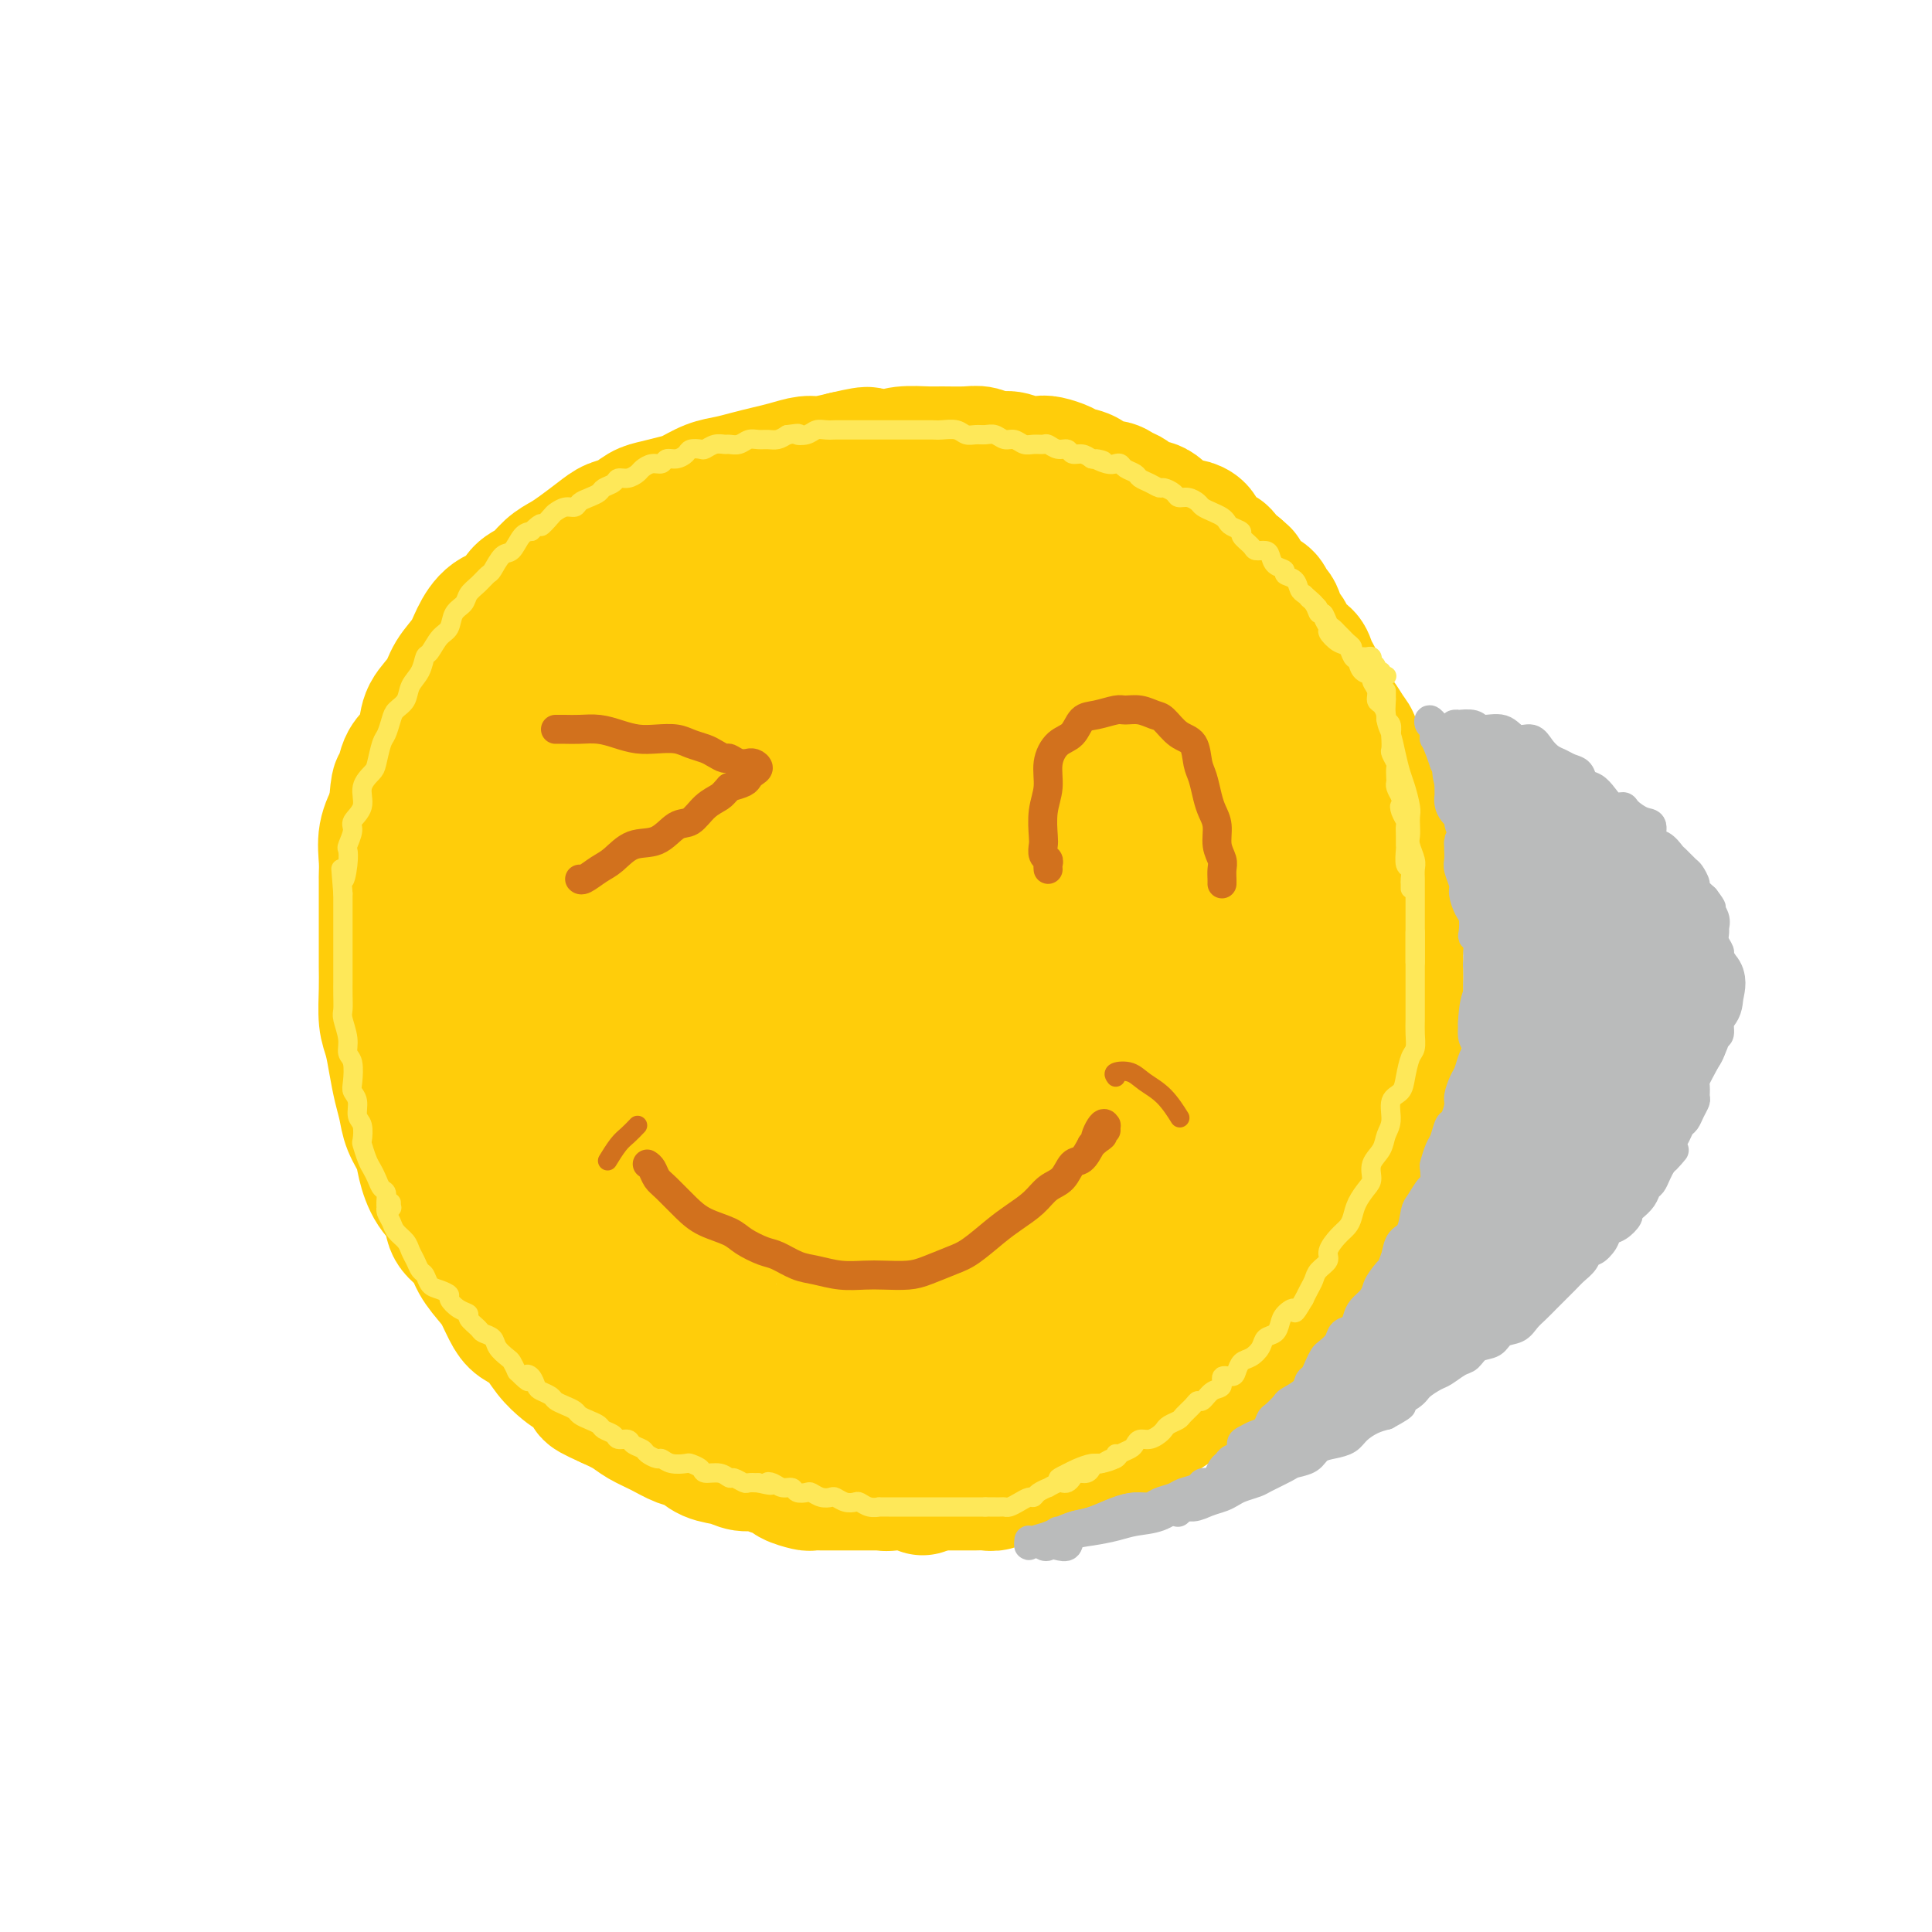<svg viewBox='0 0 400 400' version='1.1' xmlns='http://www.w3.org/2000/svg' xmlns:xlink='http://www.w3.org/1999/xlink'><g fill='none' stroke='#FFCD0A' stroke-width='28' stroke-linecap='round' stroke-linejoin='round'><path d='M151,133c0.104,-0.006 0.207,-0.013 0,0c-0.207,0.013 -0.725,0.044 -1,0c-0.275,-0.044 -0.307,-0.164 -1,0c-0.693,0.164 -2.048,0.610 -3,1c-0.952,0.390 -1.500,0.722 -2,1c-0.500,0.278 -0.953,0.501 -2,1c-1.047,0.499 -2.687,1.275 -4,2c-1.313,0.725 -2.299,1.401 -3,2c-0.701,0.599 -1.118,1.122 -2,2c-0.882,0.878 -2.230,2.111 -3,3c-0.770,0.889 -0.964,1.434 -2,2c-1.036,0.566 -2.916,1.152 -4,2c-1.084,0.848 -1.373,1.958 -2,3c-0.627,1.042 -1.590,2.017 -2,3c-0.410,0.983 -0.265,1.973 -1,3c-0.735,1.027 -2.351,2.091 -3,3c-0.649,0.909 -0.331,1.662 -1,3c-0.669,1.338 -2.327,3.262 -3,5c-0.673,1.738 -0.362,3.289 -1,5c-0.638,1.711 -2.223,3.581 -3,5c-0.777,1.419 -0.744,2.388 -1,4c-0.256,1.612 -0.800,3.869 -1,6c-0.200,2.131 -0.054,4.137 0,6c0.054,1.863 0.018,3.582 0,5c-0.018,1.418 -0.017,2.534 0,4c0.017,1.466 0.050,3.280 0,5c-0.050,1.720 -0.184,3.344 0,5c0.184,1.656 0.685,3.344 1,5c0.315,1.656 0.445,3.279 1,5c0.555,1.721 1.534,3.540 2,5c0.466,1.460 0.419,2.560 1,4c0.581,1.440 1.791,3.220 3,5'/><path d='M114,238c1.553,4.116 1.435,2.405 2,3c0.565,0.595 1.812,3.496 3,5c1.188,1.504 2.315,1.611 3,2c0.685,0.389 0.928,1.059 2,2c1.072,0.941 2.974,2.151 4,3c1.026,0.849 1.176,1.335 2,2c0.824,0.665 2.321,1.509 3,2c0.679,0.491 0.540,0.628 1,1c0.460,0.372 1.518,0.978 2,1c0.482,0.022 0.386,-0.538 1,0c0.614,0.538 1.937,2.176 3,3c1.063,0.824 1.866,0.834 3,1c1.134,0.166 2.598,0.488 4,1c1.402,0.512 2.744,1.212 4,2c1.256,0.788 2.428,1.663 3,2c0.572,0.337 0.543,0.137 1,0c0.457,-0.137 1.400,-0.210 2,0c0.600,0.210 0.857,0.701 2,1c1.143,0.299 3.173,0.404 5,1c1.827,0.596 3.450,1.684 4,2c0.550,0.316 0.025,-0.140 1,0c0.975,0.140 3.449,0.875 4,1c0.551,0.125 -0.821,-0.362 0,0c0.821,0.362 3.836,1.572 6,2c2.164,0.428 3.476,0.072 5,0c1.524,-0.072 3.258,0.138 5,0c1.742,-0.138 3.490,-0.625 5,-1c1.510,-0.375 2.781,-0.638 4,-1c1.219,-0.362 2.387,-0.822 4,-1c1.613,-0.178 3.671,-0.075 5,0c1.329,0.075 1.931,0.123 3,0c1.069,-0.123 2.607,-0.417 4,-1c1.393,-0.583 2.641,-1.455 4,-2c1.359,-0.545 2.828,-0.765 4,-1c1.172,-0.235 2.046,-0.486 3,-1c0.954,-0.514 1.987,-1.290 3,-2c1.013,-0.710 2.007,-1.355 3,-2'/><path d='M231,263c3.844,-1.767 2.954,-1.685 3,-2c0.046,-0.315 1.029,-1.028 2,-2c0.971,-0.972 1.932,-2.202 3,-3c1.068,-0.798 2.243,-1.162 3,-2c0.757,-0.838 1.095,-2.148 2,-3c0.905,-0.852 2.375,-1.246 3,-2c0.625,-0.754 0.404,-1.868 1,-3c0.596,-1.132 2.009,-2.280 3,-3c0.991,-0.720 1.561,-1.011 2,-2c0.439,-0.989 0.748,-2.678 1,-4c0.252,-1.322 0.449,-2.279 1,-3c0.551,-0.721 1.457,-1.207 2,-2c0.543,-0.793 0.724,-1.893 1,-3c0.276,-1.107 0.649,-2.221 1,-3c0.351,-0.779 0.681,-1.224 1,-2c0.319,-0.776 0.625,-1.884 1,-3c0.375,-1.116 0.817,-2.242 1,-3c0.183,-0.758 0.105,-1.150 0,-2c-0.105,-0.850 -0.238,-2.157 0,-3c0.238,-0.843 0.848,-1.221 1,-2c0.152,-0.779 -0.154,-1.959 0,-3c0.154,-1.041 0.769,-1.944 1,-3c0.231,-1.056 0.077,-2.265 0,-3c-0.077,-0.735 -0.076,-0.994 0,-2c0.076,-1.006 0.228,-2.758 0,-4c-0.228,-1.242 -0.834,-1.974 -1,-3c-0.166,-1.026 0.110,-2.347 0,-4c-0.110,-1.653 -0.607,-3.639 -1,-5c-0.393,-1.361 -0.683,-2.097 -1,-3c-0.317,-0.903 -0.662,-1.972 -1,-3c-0.338,-1.028 -0.669,-2.014 -1,-3'/><path d='M259,175c-1.235,-4.252 -1.824,-4.383 -2,-5c-0.176,-0.617 0.059,-1.719 0,-3c-0.059,-1.281 -0.414,-2.742 -1,-4c-0.586,-1.258 -1.403,-2.314 -2,-3c-0.597,-0.686 -0.972,-1.003 -1,-2c-0.028,-0.997 0.293,-2.675 0,-4c-0.293,-1.325 -1.200,-2.298 -2,-3c-0.800,-0.702 -1.494,-1.131 -2,-2c-0.506,-0.869 -0.825,-2.176 -1,-3c-0.175,-0.824 -0.206,-1.164 -1,-2c-0.794,-0.836 -2.351,-2.167 -3,-3c-0.649,-0.833 -0.391,-1.167 -1,-2c-0.609,-0.833 -2.087,-2.163 -3,-3c-0.913,-0.837 -1.261,-1.179 -2,-2c-0.739,-0.821 -1.868,-2.122 -3,-3c-1.132,-0.878 -2.265,-1.335 -3,-2c-0.735,-0.665 -1.072,-1.540 -2,-2c-0.928,-0.460 -2.448,-0.506 -4,-1c-1.552,-0.494 -3.135,-1.438 -4,-2c-0.865,-0.562 -1.011,-0.743 -2,-1c-0.989,-0.257 -2.822,-0.590 -4,-1c-1.178,-0.410 -1.701,-0.898 -3,-1c-1.299,-0.102 -3.375,0.182 -5,0c-1.625,-0.182 -2.800,-0.830 -4,-1c-1.200,-0.170 -2.424,0.140 -4,0c-1.576,-0.140 -3.505,-0.728 -5,-1c-1.495,-0.272 -2.555,-0.228 -4,0c-1.445,0.228 -3.274,0.638 -5,1c-1.726,0.362 -3.349,0.674 -5,1c-1.651,0.326 -3.329,0.664 -5,1c-1.671,0.336 -3.336,0.668 -5,1'/><path d='M171,123c-4.561,1.005 -3.962,1.517 -5,2c-1.038,0.483 -3.712,0.936 -6,2c-2.288,1.064 -4.191,2.737 -6,4c-1.809,1.263 -3.526,2.114 -5,3c-1.474,0.886 -2.706,1.806 -4,3c-1.294,1.194 -2.649,2.660 -4,4c-1.351,1.340 -2.698,2.552 -4,4c-1.302,1.448 -2.558,3.133 -4,5c-1.442,1.867 -3.071,3.917 -4,6c-0.929,2.083 -1.157,4.198 -2,7c-0.843,2.802 -2.301,6.292 -3,10c-0.699,3.708 -0.638,7.636 -1,11c-0.362,3.364 -1.148,6.165 -1,9c0.148,2.835 1.230,5.704 2,9c0.770,3.296 1.227,7.018 2,10c0.773,2.982 1.861,5.224 3,8c1.139,2.776 2.327,6.087 4,9c1.673,2.913 3.829,5.429 6,8c2.171,2.571 4.355,5.196 7,7c2.645,1.804 5.751,2.785 9,4c3.249,1.215 6.641,2.664 10,4c3.359,1.336 6.684,2.560 10,3c3.316,0.440 6.621,0.095 10,0c3.379,-0.095 6.831,0.058 10,-1c3.169,-1.058 6.054,-3.329 9,-6c2.946,-2.671 5.953,-5.743 9,-9c3.047,-3.257 6.134,-6.699 8,-11c1.866,-4.301 2.510,-9.460 3,-15c0.490,-5.540 0.825,-11.460 1,-14c0.175,-2.540 0.191,-1.702 0,-5c-0.191,-3.298 -0.590,-10.734 -1,-14c-0.410,-3.266 -0.831,-2.362 -2,-5c-1.169,-2.638 -3.084,-8.819 -5,-15'/><path d='M217,160c-2.377,-5.188 -4.819,-8.158 -8,-11c-3.181,-2.842 -7.101,-5.555 -11,-7c-3.899,-1.445 -7.777,-1.622 -12,-1c-4.223,0.622 -8.790,2.043 -13,4c-4.210,1.957 -8.064,4.450 -11,8c-2.936,3.550 -4.954,8.159 -7,13c-2.046,4.841 -4.119,9.916 -5,17c-0.881,7.084 -0.568,16.177 1,25c1.568,8.823 4.393,17.376 7,24c2.607,6.624 4.998,11.318 8,15c3.002,3.682 6.615,6.351 10,8c3.385,1.649 6.541,2.278 10,2c3.459,-0.278 7.219,-1.462 11,-4c3.781,-2.538 7.581,-6.431 11,-11c3.419,-4.569 6.458,-9.813 9,-16c2.542,-6.187 4.589,-13.317 6,-22c1.411,-8.683 2.188,-18.920 2,-27c-0.188,-8.080 -1.341,-14.003 -3,-19c-1.659,-4.997 -3.826,-9.069 -7,-12c-3.174,-2.931 -7.356,-4.721 -12,-5c-4.644,-0.279 -9.749,0.951 -15,3c-5.251,2.049 -10.646,4.916 -15,9c-4.354,4.084 -7.665,9.386 -10,15c-2.335,5.614 -3.693,11.538 -4,20c-0.307,8.462 0.438,19.460 3,29c2.562,9.540 6.941,17.623 11,23c4.059,5.377 7.799,8.048 9,9c1.201,0.952 -0.137,0.186 2,1c2.137,0.814 7.748,3.208 12,3c4.252,-0.208 7.145,-3.017 10,-6c2.855,-2.983 5.673,-6.138 8,-11c2.327,-4.862 4.164,-11.431 6,-18'/><path d='M220,218c1.322,-7.300 1.628,-16.551 1,-25c-0.628,-8.449 -2.190,-16.094 -4,-22c-1.810,-5.906 -3.868,-10.071 -6,-12c-2.132,-1.929 -4.338,-1.623 -7,0c-2.662,1.623 -5.781,4.564 -8,8c-2.219,3.436 -3.538,7.369 -5,13c-1.462,5.631 -3.068,12.961 -3,20c0.068,7.039 1.809,13.786 4,19c2.191,5.214 4.833,8.893 8,11c3.167,2.107 6.858,2.642 10,2c3.142,-0.642 5.735,-2.460 8,-5c2.265,-2.540 4.203,-5.802 6,-10c1.797,-4.198 3.454,-9.332 4,-15c0.546,-5.668 -0.018,-11.870 -1,-19c-0.982,-7.130 -2.380,-15.189 -4,-21c-1.620,-5.811 -3.460,-9.376 -5,-11c-1.540,-1.624 -2.779,-1.308 -5,0c-2.221,1.308 -5.423,3.607 -8,8c-2.577,4.393 -4.530,10.881 -6,18c-1.470,7.119 -2.457,14.870 -2,24c0.457,9.130 2.359,19.640 5,27c2.641,7.360 6.023,11.569 9,14c2.977,2.431 5.550,3.083 8,3c2.450,-0.083 4.777,-0.903 7,-3c2.223,-2.097 4.340,-5.471 6,-9c1.660,-3.529 2.861,-7.211 4,-12c1.139,-4.789 2.217,-10.684 2,-18c-0.217,-7.316 -1.728,-16.054 -3,-23c-1.272,-6.946 -2.304,-12.101 -3,-15c-0.696,-2.899 -1.056,-3.543 -2,-3c-0.944,0.543 -2.472,2.271 -4,4'/><path d='M226,166c-1.453,2.550 -3.086,6.925 -4,12c-0.914,5.075 -1.110,10.850 -1,19c0.110,8.150 0.525,18.674 2,26c1.475,7.326 4.010,11.455 6,14c1.990,2.545 3.436,3.505 5,3c1.564,-0.505 3.245,-2.475 5,-5c1.755,-2.525 3.584,-5.605 5,-9c1.416,-3.395 2.418,-7.103 3,-12c0.582,-4.897 0.743,-10.982 1,-18c0.257,-7.018 0.609,-14.970 0,-21c-0.609,-6.030 -2.179,-10.138 -4,-13c-1.821,-2.862 -3.893,-4.477 -5,-5c-1.107,-0.523 -1.250,0.046 -2,0c-0.750,-0.046 -2.106,-0.707 -4,0c-1.894,0.707 -4.324,2.783 -7,5c-2.676,2.217 -5.598,4.577 -8,8c-2.402,3.423 -4.285,7.909 -6,13c-1.715,5.091 -3.263,10.786 -4,13c-0.737,2.214 -0.664,0.947 -1,4c-0.336,3.053 -1.080,10.426 -1,14c0.080,3.574 0.985,3.347 2,3c1.015,-0.347 2.141,-0.816 3,-2c0.859,-1.184 1.451,-3.083 2,-6c0.549,-2.917 1.055,-6.851 2,-10c0.945,-3.149 2.329,-5.511 1,-10c-1.329,-4.489 -5.372,-11.103 -7,-14c-1.628,-2.897 -0.843,-2.077 -2,-4c-1.157,-1.923 -4.257,-6.591 -7,-9c-2.743,-2.409 -5.129,-2.560 -8,-1c-2.871,1.560 -6.228,4.832 -9,9c-2.772,4.168 -4.960,9.230 -7,14c-2.040,4.770 -3.934,9.246 -5,13c-1.066,3.754 -1.305,6.787 -1,8c0.305,1.213 1.152,0.607 2,0'/><path d='M172,205c0.566,0.946 1.481,-0.689 3,-3c1.519,-2.311 3.643,-5.298 5,-8c1.357,-2.702 1.948,-5.118 3,-8c1.052,-2.882 2.565,-6.231 3,-9c0.435,-2.769 -0.209,-4.959 -1,-6c-0.791,-1.041 -1.728,-0.934 -2,-1c-0.272,-0.066 0.123,-0.306 -1,0c-1.123,0.306 -3.764,1.159 -5,2c-1.236,0.841 -1.067,1.669 -1,2c0.067,0.331 0.034,0.166 0,0'/><path d='M200,108c-0.369,0.121 -0.739,0.243 -1,0c-0.261,-0.243 -0.414,-0.850 -1,-1c-0.586,-0.150 -1.605,0.156 -2,0c-0.395,-0.156 -0.165,-0.774 -1,-1c-0.835,-0.226 -2.733,-0.062 -4,0c-1.267,0.062 -1.903,0.020 -3,0c-1.097,-0.020 -2.656,-0.019 -4,0c-1.344,0.019 -2.474,0.057 -4,0c-1.526,-0.057 -3.449,-0.208 -5,0c-1.551,0.208 -2.729,0.777 -4,1c-1.271,0.223 -2.635,0.101 -4,0c-1.365,-0.101 -2.732,-0.179 -4,0c-1.268,0.179 -2.438,0.616 -4,1c-1.562,0.384 -3.516,0.717 -5,1c-1.484,0.283 -2.497,0.517 -4,1c-1.503,0.483 -3.497,1.217 -5,2c-1.503,0.783 -2.516,1.617 -4,2c-1.484,0.383 -3.439,0.316 -5,1c-1.561,0.684 -2.728,2.121 -4,3c-1.272,0.879 -2.648,1.201 -4,2c-1.352,0.799 -2.678,2.076 -4,3c-1.322,0.924 -2.640,1.496 -4,2c-1.360,0.504 -2.763,0.942 -4,2c-1.237,1.058 -2.308,2.736 -3,4c-0.692,1.264 -1.004,2.112 -2,3c-0.996,0.888 -2.676,1.814 -4,3c-1.324,1.186 -2.290,2.631 -3,4c-0.710,1.369 -1.163,2.662 -2,4c-0.837,1.338 -2.060,2.719 -3,4c-0.940,1.281 -1.599,2.460 -2,4c-0.401,1.540 -0.543,3.440 -1,5c-0.457,1.560 -1.228,2.780 -2,4'/><path d='M94,162c-2.189,4.587 -1.160,3.553 -1,4c0.160,0.447 -0.549,2.375 -1,4c-0.451,1.625 -0.643,2.946 -1,4c-0.357,1.054 -0.880,1.842 -1,3c-0.120,1.158 0.163,2.685 0,4c-0.163,1.315 -0.773,2.418 -1,4c-0.227,1.582 -0.072,3.645 0,5c0.072,1.355 0.060,2.004 0,3c-0.060,0.996 -0.170,2.338 0,4c0.170,1.662 0.619,3.642 1,5c0.381,1.358 0.693,2.092 1,3c0.307,0.908 0.611,1.988 1,3c0.389,1.012 0.865,1.954 1,3c0.135,1.046 -0.071,2.195 0,3c0.071,0.805 0.418,1.264 1,2c0.582,0.736 1.398,1.748 2,3c0.602,1.252 0.991,2.742 1,4c0.009,1.258 -0.362,2.283 0,3c0.362,0.717 1.458,1.127 2,2c0.542,0.873 0.530,2.210 1,3c0.470,0.790 1.420,1.034 2,2c0.580,0.966 0.788,2.654 1,4c0.212,1.346 0.427,2.350 1,3c0.573,0.650 1.504,0.944 2,2c0.496,1.056 0.557,2.872 1,4c0.443,1.128 1.269,1.566 2,2c0.731,0.434 1.367,0.862 2,2c0.633,1.138 1.262,2.985 2,4c0.738,1.015 1.583,1.196 2,2c0.417,0.804 0.405,2.230 1,3c0.595,0.770 1.798,0.885 3,1'/><path d='M119,260c2.209,2.599 1.731,2.096 2,2c0.269,-0.096 1.283,0.216 2,1c0.717,0.784 1.136,2.039 2,3c0.864,0.961 2.173,1.627 3,2c0.827,0.373 1.174,0.452 2,1c0.826,0.548 2.132,1.564 3,2c0.868,0.436 1.298,0.291 2,1c0.702,0.709 1.675,2.270 3,3c1.325,0.730 3.001,0.628 4,1c0.999,0.372 1.319,1.217 2,2c0.681,0.783 1.722,1.505 3,2c1.278,0.495 2.792,0.763 4,1c1.208,0.237 2.110,0.445 3,1c0.890,0.555 1.767,1.459 3,2c1.233,0.541 2.821,0.719 4,1c1.179,0.281 1.950,0.667 3,1c1.050,0.333 2.381,0.615 4,1c1.619,0.385 3.527,0.874 5,1c1.473,0.126 2.511,-0.110 4,0c1.489,0.110 3.430,0.565 5,1c1.570,0.435 2.768,0.851 4,1c1.232,0.149 2.499,0.033 4,0c1.501,-0.033 3.237,0.017 5,0c1.763,-0.017 3.552,-0.102 5,0c1.448,0.102 2.555,0.392 4,0c1.445,-0.392 3.230,-1.467 5,-2c1.770,-0.533 3.527,-0.524 5,-1c1.473,-0.476 2.663,-1.437 4,-2c1.337,-0.563 2.822,-0.729 4,-1c1.178,-0.271 2.051,-0.649 3,-1c0.949,-0.351 1.975,-0.676 3,-1'/><path d='M228,282c4.248,-1.316 2.866,-0.607 3,-1c0.134,-0.393 1.782,-1.887 3,-3c1.218,-1.113 2.006,-1.845 3,-2c0.994,-0.155 2.195,0.268 3,0c0.805,-0.268 1.214,-1.227 2,-2c0.786,-0.773 1.949,-1.362 3,-2c1.051,-0.638 1.992,-1.326 3,-2c1.008,-0.674 2.085,-1.335 3,-2c0.915,-0.665 1.668,-1.334 2,-2c0.332,-0.666 0.242,-1.329 1,-2c0.758,-0.671 2.363,-1.348 3,-2c0.637,-0.652 0.307,-1.277 1,-2c0.693,-0.723 2.409,-1.545 3,-2c0.591,-0.455 0.056,-0.545 0,-1c-0.056,-0.455 0.365,-1.277 1,-2c0.635,-0.723 1.483,-1.347 2,-2c0.517,-0.653 0.701,-1.333 1,-2c0.299,-0.667 0.711,-1.319 1,-2c0.289,-0.681 0.454,-1.390 1,-2c0.546,-0.610 1.474,-1.122 2,-2c0.526,-0.878 0.652,-2.124 1,-3c0.348,-0.876 0.920,-1.382 1,-2c0.080,-0.618 -0.332,-1.348 0,-2c0.332,-0.652 1.409,-1.226 2,-2c0.591,-0.774 0.697,-1.747 1,-3c0.303,-1.253 0.803,-2.786 1,-4c0.197,-1.214 0.091,-2.110 0,-3c-0.091,-0.890 -0.165,-1.774 0,-3c0.165,-1.226 0.570,-2.792 1,-4c0.430,-1.208 0.885,-2.056 1,-3c0.115,-0.944 -0.110,-1.984 0,-3c0.110,-1.016 0.555,-2.008 1,-3'/><path d='M278,210c0.774,-4.785 0.207,-3.747 0,-4c-0.207,-0.253 -0.056,-1.796 0,-3c0.056,-1.204 0.016,-2.067 0,-3c-0.016,-0.933 -0.008,-1.934 0,-3c0.008,-1.066 0.017,-2.196 0,-3c-0.017,-0.804 -0.060,-1.282 0,-2c0.060,-0.718 0.222,-1.677 0,-3c-0.222,-1.323 -0.829,-3.011 -1,-4c-0.171,-0.989 0.094,-1.280 0,-2c-0.094,-0.720 -0.545,-1.869 -1,-3c-0.455,-1.131 -0.913,-2.245 -1,-3c-0.087,-0.755 0.197,-1.151 0,-2c-0.197,-0.849 -0.874,-2.152 -1,-3c-0.126,-0.848 0.299,-1.241 0,-2c-0.299,-0.759 -1.323,-1.882 -2,-3c-0.677,-1.118 -1.008,-2.229 -1,-3c0.008,-0.771 0.354,-1.203 0,-2c-0.354,-0.797 -1.407,-1.959 -2,-3c-0.593,-1.041 -0.726,-1.959 -1,-3c-0.274,-1.041 -0.688,-2.203 -1,-3c-0.312,-0.797 -0.520,-1.230 -1,-2c-0.480,-0.770 -1.231,-1.878 -2,-3c-0.769,-1.122 -1.556,-2.259 -2,-3c-0.444,-0.741 -0.544,-1.085 -1,-2c-0.456,-0.915 -1.269,-2.400 -2,-3c-0.731,-0.600 -1.379,-0.316 -2,-1c-0.621,-0.684 -1.216,-2.335 -2,-3c-0.784,-0.665 -1.756,-0.343 -2,-1c-0.244,-0.657 0.242,-2.292 0,-3c-0.242,-0.708 -1.212,-0.488 -2,-1c-0.788,-0.512 -1.394,-1.756 -2,-3'/><path d='M249,128c-3.136,-3.922 -1.976,-1.225 -2,-1c-0.024,0.225 -1.232,-2.020 -2,-3c-0.768,-0.980 -1.097,-0.695 -2,-1c-0.903,-0.305 -2.379,-1.200 -3,-2c-0.621,-0.800 -0.386,-1.506 -1,-2c-0.614,-0.494 -2.076,-0.777 -3,-1c-0.924,-0.223 -1.311,-0.386 -2,-1c-0.689,-0.614 -1.679,-1.679 -3,-2c-1.321,-0.321 -2.972,0.104 -4,0c-1.028,-0.104 -1.433,-0.735 -2,-1c-0.567,-0.265 -1.295,-0.162 -2,0c-0.705,0.162 -1.387,0.383 -2,0c-0.613,-0.383 -1.157,-1.370 -2,-2c-0.843,-0.630 -1.984,-0.902 -3,-1c-1.016,-0.098 -1.908,-0.023 -3,0c-1.092,0.023 -2.384,-0.005 -4,0c-1.616,0.005 -3.557,0.044 -5,0c-1.443,-0.044 -2.387,-0.169 -4,0c-1.613,0.169 -3.896,0.633 -6,1c-2.104,0.367 -4.028,0.637 -5,1c-0.972,0.363 -0.992,0.818 -1,1c-0.008,0.182 -0.004,0.091 0,0'/><path d='M155,111c0.244,-0.453 0.488,-0.905 1,-1c0.512,-0.095 1.292,0.168 2,0c0.708,-0.168 1.342,-0.767 2,-1c0.658,-0.233 1.339,-0.101 2,0c0.661,0.101 1.303,0.172 2,0c0.697,-0.172 1.450,-0.586 2,-1c0.550,-0.414 0.896,-0.829 2,-1c1.104,-0.171 2.967,-0.098 4,0c1.033,0.098 1.235,0.223 2,0c0.765,-0.223 2.092,-0.792 3,-1c0.908,-0.208 1.397,-0.056 2,0c0.603,0.056 1.320,0.015 2,0c0.680,-0.015 1.322,-0.004 2,0c0.678,0.004 1.392,0.001 2,0c0.608,-0.001 1.112,-0.001 2,0c0.888,0.001 2.162,0.004 3,0c0.838,-0.004 1.240,-0.015 2,0c0.760,0.015 1.876,0.056 3,0c1.124,-0.056 2.254,-0.207 3,0c0.746,0.207 1.106,0.774 2,1c0.894,0.226 2.321,0.112 3,0c0.679,-0.112 0.608,-0.222 1,0c0.392,0.222 1.245,0.777 2,1c0.755,0.223 1.410,0.112 2,0c0.590,-0.112 1.116,-0.227 2,0c0.884,0.227 2.128,0.797 3,1c0.872,0.203 1.372,0.041 2,0c0.628,-0.041 1.385,0.041 2,0c0.615,-0.041 1.089,-0.203 2,0c0.911,0.203 2.260,0.772 3,1c0.740,0.228 0.870,0.114 1,0'/><path d='M223,110c7.706,0.797 3.970,0.788 3,1c-0.970,0.212 0.824,0.644 2,1c1.176,0.356 1.732,0.634 2,1c0.268,0.366 0.247,0.819 1,1c0.753,0.181 2.281,0.090 3,0c0.719,-0.090 0.630,-0.179 1,0c0.370,0.179 1.200,0.626 2,1c0.800,0.374 1.569,0.677 2,1c0.431,0.323 0.524,0.668 1,1c0.476,0.332 1.334,0.651 2,1c0.666,0.349 1.138,0.726 2,1c0.862,0.274 2.114,0.444 3,1c0.886,0.556 1.408,1.500 2,2c0.592,0.500 1.256,0.558 2,1c0.744,0.442 1.568,1.268 2,2c0.432,0.732 0.473,1.369 1,2c0.527,0.631 1.540,1.256 2,2c0.460,0.744 0.367,1.607 1,2c0.633,0.393 1.994,0.317 3,1c1.006,0.683 1.659,2.125 2,3c0.341,0.875 0.370,1.182 1,2c0.630,0.818 1.859,2.149 3,3c1.141,0.851 2.192,1.224 3,2c0.808,0.776 1.372,1.955 2,3c0.628,1.045 1.321,1.958 2,3c0.679,1.042 1.344,2.215 2,3c0.656,0.785 1.302,1.183 2,2c0.698,0.817 1.447,2.053 2,3c0.553,0.947 0.911,1.604 1,2c0.089,0.396 -0.091,0.530 0,1c0.091,0.470 0.455,1.277 1,2c0.545,0.723 1.273,1.361 2,2'/><path d='M283,163c4.577,6.028 1.019,2.098 0,1c-1.019,-1.098 0.502,0.637 1,2c0.498,1.363 -0.025,2.354 0,3c0.025,0.646 0.599,0.948 1,2c0.401,1.052 0.629,2.856 1,4c0.371,1.144 0.884,1.629 1,2c0.116,0.371 -0.165,0.630 0,1c0.165,0.370 0.775,0.852 1,2c0.225,1.148 0.064,2.964 0,4c-0.064,1.036 -0.031,1.293 0,2c0.031,0.707 0.061,1.865 0,3c-0.061,1.135 -0.212,2.247 0,3c0.212,0.753 0.789,1.146 1,2c0.211,0.854 0.057,2.167 0,3c-0.057,0.833 -0.015,1.186 0,2c0.015,0.814 0.004,2.090 0,3c-0.004,0.910 -0.000,1.454 0,2c0.000,0.546 -0.004,1.095 0,2c0.004,0.905 0.015,2.166 0,3c-0.015,0.834 -0.056,1.241 0,2c0.056,0.759 0.209,1.869 0,3c-0.209,1.131 -0.780,2.283 -1,3c-0.220,0.717 -0.087,1.001 0,2c0.087,0.999 0.130,2.714 0,4c-0.130,1.286 -0.433,2.143 -1,3c-0.567,0.857 -1.400,1.713 -2,3c-0.600,1.287 -0.968,3.006 -1,4c-0.032,0.994 0.273,1.263 0,2c-0.273,0.737 -1.123,1.943 -2,3c-0.877,1.057 -1.782,1.964 -2,3c-0.218,1.036 0.249,2.202 0,3c-0.249,0.798 -1.214,1.228 -2,2c-0.786,0.772 -1.393,1.886 -2,3'/><path d='M276,249c-2.151,5.707 -1.027,2.474 -1,2c0.027,-0.474 -1.042,1.811 -2,3c-0.958,1.189 -1.804,1.281 -2,2c-0.196,0.719 0.256,2.065 0,3c-0.256,0.935 -1.222,1.458 -2,2c-0.778,0.542 -1.367,1.102 -2,2c-0.633,0.898 -1.309,2.132 -2,3c-0.691,0.868 -1.397,1.368 -2,2c-0.603,0.632 -1.101,1.394 -2,2c-0.899,0.606 -2.197,1.054 -3,2c-0.803,0.946 -1.110,2.388 -2,3c-0.890,0.612 -2.361,0.392 -3,1c-0.639,0.608 -0.445,2.042 -1,3c-0.555,0.958 -1.857,1.439 -3,2c-1.143,0.561 -2.125,1.201 -3,2c-0.875,0.799 -1.641,1.757 -2,2c-0.359,0.243 -0.309,-0.229 -1,0c-0.691,0.229 -2.122,1.161 -3,2c-0.878,0.839 -1.202,1.587 -2,2c-0.798,0.413 -2.072,0.491 -3,1c-0.928,0.509 -1.512,1.449 -2,2c-0.488,0.551 -0.879,0.712 -2,1c-1.121,0.288 -2.972,0.704 -4,1c-1.028,0.296 -1.234,0.472 -2,1c-0.766,0.528 -2.092,1.408 -3,2c-0.908,0.592 -1.397,0.894 -2,1c-0.603,0.106 -1.320,0.014 -2,0c-0.680,-0.014 -1.323,0.049 -2,0c-0.677,-0.049 -1.388,-0.209 -2,0c-0.612,0.209 -1.126,0.787 -2,1c-0.874,0.213 -2.107,0.061 -3,0c-0.893,-0.061 -1.447,-0.030 -2,0'/><path d='M207,299c-2.981,0.536 -2.935,0.876 -3,1c-0.065,0.124 -0.243,0.033 -1,0c-0.757,-0.033 -2.094,-0.009 -3,0c-0.906,0.009 -1.379,0.004 -2,0c-0.621,-0.004 -1.388,-0.005 -2,0c-0.612,0.005 -1.070,0.016 -2,0c-0.930,-0.016 -2.332,-0.061 -3,0c-0.668,0.061 -0.600,0.226 -1,0c-0.400,-0.226 -1.266,-0.844 -2,-1c-0.734,-0.156 -1.335,0.151 -2,0c-0.665,-0.151 -1.392,-0.760 -2,-1c-0.608,-0.240 -1.095,-0.111 -2,0c-0.905,0.111 -2.226,0.204 -3,0c-0.774,-0.204 -0.999,-0.706 -2,-1c-1.001,-0.294 -2.776,-0.379 -4,-1c-1.224,-0.621 -1.896,-1.779 -3,-2c-1.104,-0.221 -2.639,0.494 -4,0c-1.361,-0.494 -2.547,-2.196 -4,-3c-1.453,-0.804 -3.173,-0.710 -5,-1c-1.827,-0.290 -3.761,-0.963 -5,-2c-1.239,-1.037 -1.783,-2.439 -2,-3c-0.217,-0.561 -0.109,-0.280 0,0'/><path d='M191,308c0.006,-0.423 0.013,-0.845 0,-1c-0.013,-0.155 -0.044,-0.041 0,0c0.044,0.041 0.163,0.011 0,0c-0.163,-0.011 -0.610,-0.003 -1,0c-0.390,0.003 -0.724,0.001 -1,0c-0.276,-0.001 -0.495,-0.000 -1,0c-0.505,0.000 -1.295,0.000 -2,0c-0.705,-0.000 -1.324,-0.000 -2,0c-0.676,0.000 -1.407,0.000 -2,0c-0.593,-0.000 -1.047,-0.000 -2,0c-0.953,0.000 -2.405,0.000 -3,0c-0.595,-0.000 -0.335,-0.000 -1,0c-0.665,0.000 -2.256,0.001 -3,0c-0.744,-0.001 -0.641,-0.003 -1,0c-0.359,0.003 -1.180,0.012 -2,0c-0.820,-0.012 -1.640,-0.044 -2,0c-0.360,0.044 -0.259,0.166 -1,0c-0.741,-0.166 -2.323,-0.618 -3,-1c-0.677,-0.382 -0.448,-0.694 -1,-1c-0.552,-0.306 -1.884,-0.606 -3,-1c-1.116,-0.394 -2.017,-0.883 -3,-1c-0.983,-0.117 -2.047,0.138 -3,0c-0.953,-0.138 -1.794,-0.670 -3,-1c-1.206,-0.330 -2.777,-0.459 -4,-1c-1.223,-0.541 -2.097,-1.496 -3,-2c-0.903,-0.504 -1.833,-0.558 -3,-1c-1.167,-0.442 -2.571,-1.273 -4,-2c-1.429,-0.727 -2.885,-1.350 -4,-2c-1.115,-0.650 -1.890,-1.329 -3,-2c-1.110,-0.671 -2.555,-1.336 -4,-2'/><path d='M126,290c-6.591,-2.924 -2.570,-1.735 -2,-2c0.570,-0.265 -2.312,-1.983 -4,-3c-1.688,-1.017 -2.181,-1.334 -3,-2c-0.819,-0.666 -1.963,-1.680 -3,-3c-1.037,-1.320 -1.967,-2.947 -3,-4c-1.033,-1.053 -2.168,-1.534 -3,-2c-0.832,-0.466 -1.362,-0.919 -2,-2c-0.638,-1.081 -1.383,-2.791 -2,-4c-0.617,-1.209 -1.105,-1.916 -2,-3c-0.895,-1.084 -2.197,-2.546 -3,-4c-0.803,-1.454 -1.108,-2.899 -2,-4c-0.892,-1.101 -2.370,-1.858 -3,-3c-0.630,-1.142 -0.410,-2.668 -1,-4c-0.590,-1.332 -1.989,-2.470 -3,-4c-1.011,-1.530 -1.633,-3.451 -2,-5c-0.367,-1.549 -0.480,-2.727 -1,-4c-0.520,-1.273 -1.449,-2.641 -2,-4c-0.551,-1.359 -0.726,-2.710 -1,-4c-0.274,-1.290 -0.648,-2.518 -1,-4c-0.352,-1.482 -0.683,-3.218 -1,-5c-0.317,-1.782 -0.621,-3.609 -1,-5c-0.379,-1.391 -0.834,-2.347 -1,-4c-0.166,-1.653 -0.045,-4.005 0,-6c0.045,-1.995 0.012,-3.635 0,-5c-0.012,-1.365 -0.003,-2.455 0,-4c0.003,-1.545 0.001,-3.546 0,-5c-0.001,-1.454 -0.002,-2.362 0,-4c0.002,-1.638 0.006,-4.005 0,-5c-0.006,-0.995 -0.022,-0.617 0,-1c0.022,-0.383 0.083,-1.526 0,-3c-0.083,-1.474 -0.309,-3.278 0,-5c0.309,-1.722 1.155,-3.361 2,-5'/><path d='M82,168c0.499,-7.577 0.748,-5.019 1,-5c0.252,0.019 0.508,-2.500 1,-4c0.492,-1.500 1.219,-1.979 2,-3c0.781,-1.021 1.617,-2.583 2,-4c0.383,-1.417 0.315,-2.689 1,-4c0.685,-1.311 2.125,-2.663 3,-4c0.875,-1.337 1.187,-2.661 2,-4c0.813,-1.339 2.128,-2.695 3,-4c0.872,-1.305 1.300,-2.561 2,-4c0.700,-1.439 1.671,-3.061 3,-4c1.329,-0.939 3.017,-1.196 4,-2c0.983,-0.804 1.262,-2.154 2,-3c0.738,-0.846 1.933,-1.189 3,-2c1.067,-0.811 2.004,-2.091 3,-3c0.996,-0.909 2.051,-1.447 3,-2c0.949,-0.553 1.790,-1.122 3,-2c1.210,-0.878 2.787,-2.066 4,-3c1.213,-0.934 2.061,-1.612 3,-2c0.939,-0.388 1.969,-0.484 3,-1c1.031,-0.516 2.064,-1.451 3,-2c0.936,-0.549 1.776,-0.710 3,-1c1.224,-0.290 2.834,-0.708 4,-1c1.166,-0.292 1.890,-0.460 3,-1c1.110,-0.540 2.607,-1.454 4,-2c1.393,-0.546 2.684,-0.725 4,-1c1.316,-0.275 2.658,-0.647 4,-1c1.342,-0.353 2.686,-0.686 4,-1c1.314,-0.314 2.600,-0.610 4,-1c1.400,-0.390 2.915,-0.874 4,-1c1.085,-0.126 1.738,0.107 3,0c1.262,-0.107 3.131,-0.553 5,-1'/><path d='M175,95c7.206,-1.718 4.221,-0.513 4,0c-0.221,0.513 2.321,0.334 4,0c1.679,-0.334 2.493,-0.823 4,-1c1.507,-0.177 3.705,-0.043 5,0c1.295,0.043 1.687,-0.003 3,0c1.313,0.003 3.548,0.057 5,0c1.452,-0.057 2.122,-0.225 3,0c0.878,0.225 1.963,0.844 3,1c1.037,0.156 2.025,-0.152 3,0c0.975,0.152 1.937,0.762 3,1c1.063,0.238 2.228,0.104 3,0c0.772,-0.104 1.150,-0.178 2,0c0.850,0.178 2.171,0.607 3,1c0.829,0.393 1.167,0.750 2,1c0.833,0.250 2.163,0.394 3,1c0.837,0.606 1.183,1.673 2,2c0.817,0.327 2.106,-0.085 3,0c0.894,0.085 1.394,0.666 2,1c0.606,0.334 1.317,0.422 2,1c0.683,0.578 1.338,1.647 2,2c0.662,0.353 1.332,-0.011 2,0c0.668,0.011 1.335,0.398 2,1c0.665,0.602 1.329,1.421 2,2c0.671,0.579 1.349,0.918 2,1c0.651,0.082 1.273,-0.093 2,0c0.727,0.093 1.557,0.454 2,1c0.443,0.546 0.499,1.277 1,2c0.501,0.723 1.446,1.437 2,2c0.554,0.563 0.715,0.976 1,1c0.285,0.024 0.692,-0.340 1,0c0.308,0.340 0.517,1.383 1,2c0.483,0.617 1.242,0.809 2,1'/><path d='M256,118c1.738,1.528 1.081,0.847 1,1c-0.081,0.153 0.412,1.138 1,2c0.588,0.862 1.271,1.601 2,2c0.729,0.399 1.505,0.459 2,1c0.495,0.541 0.710,1.562 1,2c0.290,0.438 0.654,0.292 1,1c0.346,0.708 0.674,2.269 1,3c0.326,0.731 0.651,0.633 1,1c0.349,0.367 0.724,1.201 1,2c0.276,0.799 0.455,1.565 1,2c0.545,0.435 1.455,0.541 2,1c0.545,0.459 0.723,1.273 1,2c0.277,0.727 0.652,1.369 1,2c0.348,0.631 0.670,1.252 1,2c0.330,0.748 0.669,1.622 1,2c0.331,0.378 0.653,0.260 1,1c0.347,0.740 0.718,2.338 1,3c0.282,0.662 0.475,0.389 1,1c0.525,0.611 1.383,2.106 2,3c0.617,0.894 0.993,1.187 1,2c0.007,0.813 -0.354,2.146 0,3c0.354,0.854 1.423,1.228 2,2c0.577,0.772 0.662,1.941 1,3c0.338,1.059 0.928,2.008 1,3c0.072,0.992 -0.373,2.028 0,3c0.373,0.972 1.563,1.881 2,3c0.437,1.119 0.122,2.448 0,4c-0.122,1.552 -0.049,3.328 0,4c0.049,0.672 0.075,0.242 0,1c-0.075,0.758 -0.251,2.704 -1,5c-0.749,2.296 -2.071,4.942 -3,7c-0.929,2.058 -1.464,3.529 -2,5'/><path d='M280,197c-1.036,4.071 -0.625,1.250 -1,1c-0.375,-0.250 -1.536,2.071 -2,3c-0.464,0.929 -0.232,0.464 0,0'/><path d='M183,307c0.343,0.115 0.686,0.231 1,0c0.314,-0.231 0.599,-0.808 1,-1c0.401,-0.192 0.917,0.001 1,0c0.083,-0.001 -0.268,-0.196 0,0c0.268,0.196 1.156,0.785 2,1c0.844,0.215 1.643,0.058 2,0c0.357,-0.058 0.271,-0.015 1,0c0.729,0.015 2.275,0.004 3,0c0.725,-0.004 0.631,-0.001 1,0c0.369,0.001 1.201,-0.000 2,0c0.799,0.000 1.565,0.001 2,0c0.435,-0.001 0.540,-0.004 1,0c0.460,0.004 1.277,0.016 2,0c0.723,-0.016 1.354,-0.060 2,0c0.646,0.060 1.309,0.222 2,0c0.691,-0.222 1.411,-0.829 2,-1c0.589,-0.171 1.048,0.094 2,0c0.952,-0.094 2.395,-0.546 3,-1c0.605,-0.454 0.370,-0.908 1,-1c0.630,-0.092 2.125,0.179 3,0c0.875,-0.179 1.131,-0.807 2,-1c0.869,-0.193 2.353,0.050 3,0c0.647,-0.050 0.457,-0.394 1,-1c0.543,-0.606 1.817,-1.476 3,-2c1.183,-0.524 2.274,-0.704 3,-1c0.726,-0.296 1.085,-0.708 2,-1c0.915,-0.292 2.384,-0.463 3,-1c0.616,-0.537 0.378,-1.439 1,-2c0.622,-0.561 2.105,-0.779 3,-1c0.895,-0.221 1.203,-0.444 2,-1c0.797,-0.556 2.085,-1.445 3,-2c0.915,-0.555 1.458,-0.778 2,-1'/><path d='M245,290c4.223,-2.151 3.281,-1.027 3,-1c-0.281,0.027 0.100,-1.043 1,-2c0.900,-0.957 2.320,-1.801 3,-2c0.680,-0.199 0.619,0.246 1,0c0.381,-0.246 1.205,-1.183 2,-2c0.795,-0.817 1.561,-1.515 2,-2c0.439,-0.485 0.550,-0.759 1,-1c0.450,-0.241 1.238,-0.450 2,-1c0.762,-0.550 1.499,-1.442 2,-2c0.501,-0.558 0.768,-0.782 1,-1c0.232,-0.218 0.430,-0.428 1,-1c0.570,-0.572 1.514,-1.504 2,-2c0.486,-0.496 0.515,-0.556 1,-1c0.485,-0.444 1.425,-1.271 2,-2c0.575,-0.729 0.785,-1.360 1,-2c0.215,-0.640 0.434,-1.288 1,-2c0.566,-0.712 1.479,-1.489 2,-2c0.521,-0.511 0.650,-0.757 1,-1c0.350,-0.243 0.919,-0.483 1,-1c0.081,-0.517 -0.328,-1.311 0,-2c0.328,-0.689 1.394,-1.274 2,-2c0.606,-0.726 0.754,-1.594 1,-2c0.246,-0.406 0.591,-0.350 1,-1c0.409,-0.650 0.883,-2.006 1,-3c0.117,-0.994 -0.122,-1.625 0,-2c0.122,-0.375 0.606,-0.495 1,-1c0.394,-0.505 0.697,-1.395 1,-2c0.303,-0.605 0.607,-0.925 1,-2c0.393,-1.075 0.875,-2.905 1,-4c0.125,-1.095 -0.107,-1.456 0,-2c0.107,-0.544 0.554,-1.272 1,-2'/><path d='M285,237c2.718,-5.703 1.512,-3.459 1,-3c-0.512,0.459 -0.330,-0.865 0,-2c0.330,-1.135 0.806,-2.080 1,-3c0.194,-0.920 0.105,-1.813 0,-3c-0.105,-1.187 -0.224,-2.667 0,-4c0.224,-1.333 0.793,-2.519 1,-4c0.207,-1.481 0.052,-3.255 0,-5c-0.052,-1.745 -0.002,-3.460 0,-5c0.002,-1.540 -0.045,-2.907 0,-4c0.045,-1.093 0.183,-1.914 0,-3c-0.183,-1.086 -0.687,-2.437 -1,-4c-0.313,-1.563 -0.434,-3.337 -1,-5c-0.566,-1.663 -1.577,-3.216 -2,-5c-0.423,-1.784 -0.258,-3.798 -1,-6c-0.742,-2.202 -2.392,-4.593 -3,-6c-0.608,-1.407 -0.174,-1.831 0,-2c0.174,-0.169 0.087,-0.085 0,0'/></g>
<g fill='none' stroke='#BABBBB' stroke-width='6' stroke-linecap='round' stroke-linejoin='round'><path d='M219,320c0.819,0.202 1.638,0.405 2,0c0.362,-0.405 0.266,-1.417 1,-2c0.734,-0.583 2.297,-0.738 4,-1c1.703,-0.262 3.548,-0.630 5,-1c1.452,-0.370 2.513,-0.743 4,-1c1.487,-0.257 3.399,-0.397 5,-1c1.601,-0.603 2.890,-1.667 4,-2c1.110,-0.333 2.039,0.066 3,0c0.961,-0.066 1.952,-0.595 3,-1c1.048,-0.405 2.151,-0.685 3,-1c0.849,-0.315 1.443,-0.666 2,-1c0.557,-0.334 1.079,-0.653 2,-1c0.921,-0.347 2.243,-0.722 3,-1c0.757,-0.278 0.951,-0.459 2,-1c1.049,-0.541 2.955,-1.440 4,-2c1.045,-0.560 1.228,-0.779 2,-1c0.772,-0.221 2.131,-0.443 3,-1c0.869,-0.557 1.247,-1.448 2,-2c0.753,-0.552 1.881,-0.764 3,-1c1.119,-0.236 2.228,-0.496 3,-1c0.772,-0.504 1.208,-1.251 2,-2c0.792,-0.749 1.941,-1.500 3,-2c1.059,-0.500 2.030,-0.750 3,-1'/><path d='M287,293c5.552,-2.986 2.431,-1.951 2,-2c-0.431,-0.049 1.828,-1.183 3,-2c1.172,-0.817 1.259,-1.317 2,-2c0.741,-0.683 2.137,-1.549 3,-2c0.863,-0.451 1.194,-0.487 2,-1c0.806,-0.513 2.088,-1.503 3,-2c0.912,-0.497 1.455,-0.499 2,-1c0.545,-0.501 1.090,-1.499 2,-2c0.910,-0.501 2.183,-0.504 3,-1c0.817,-0.496 1.177,-1.484 2,-2c0.823,-0.516 2.107,-0.561 3,-1c0.893,-0.439 1.394,-1.272 2,-2c0.606,-0.728 1.317,-1.350 2,-2c0.683,-0.650 1.338,-1.328 2,-2c0.662,-0.672 1.329,-1.337 2,-2c0.671,-0.663 1.344,-1.325 2,-2c0.656,-0.675 1.293,-1.363 2,-2c0.707,-0.637 1.484,-1.221 2,-2c0.516,-0.779 0.771,-1.752 1,-2c0.229,-0.248 0.433,0.228 1,0c0.567,-0.228 1.496,-1.160 2,-2c0.504,-0.840 0.582,-1.586 1,-2c0.418,-0.414 1.177,-0.495 2,-1c0.823,-0.505 1.712,-1.435 2,-2c0.288,-0.565 -0.025,-0.767 0,-1c0.025,-0.233 0.388,-0.499 1,-1c0.612,-0.501 1.473,-1.236 2,-2c0.527,-0.764 0.718,-1.555 1,-2c0.282,-0.445 0.653,-0.543 1,-1c0.347,-0.457 0.671,-1.273 1,-2c0.329,-0.727 0.665,-1.363 1,-2'/><path d='M344,241c4.803,-5.375 1.812,-1.811 1,-1c-0.812,0.811 0.556,-1.130 1,-2c0.444,-0.870 -0.036,-0.670 0,-1c0.036,-0.330 0.588,-1.192 1,-2c0.412,-0.808 0.685,-1.564 1,-2c0.315,-0.436 0.673,-0.554 1,-1c0.327,-0.446 0.622,-1.222 1,-2c0.378,-0.778 0.837,-1.559 1,-2c0.163,-0.441 0.029,-0.542 0,-1c-0.029,-0.458 0.049,-1.273 0,-2c-0.049,-0.727 -0.223,-1.364 0,-2c0.223,-0.636 0.843,-1.269 1,-2c0.157,-0.731 -0.150,-1.558 0,-2c0.150,-0.442 0.758,-0.498 1,-1c0.242,-0.502 0.118,-1.449 0,-2c-0.118,-0.551 -0.229,-0.707 0,-1c0.229,-0.293 0.797,-0.722 1,-1c0.203,-0.278 0.040,-0.406 0,-1c-0.040,-0.594 0.042,-1.654 0,-2c-0.042,-0.346 -0.207,0.023 0,0c0.207,-0.023 0.788,-0.439 1,-1c0.212,-0.561 0.057,-1.269 0,-2c-0.057,-0.731 -0.015,-1.486 0,-2c0.015,-0.514 0.004,-0.786 0,-1c-0.004,-0.214 -0.000,-0.371 0,-1c0.000,-0.629 -0.004,-1.730 0,-2c0.004,-0.270 0.015,0.292 0,0c-0.015,-0.292 -0.056,-1.439 0,-2c0.056,-0.561 0.207,-0.536 0,-1c-0.207,-0.464 -0.774,-1.418 -1,-2c-0.226,-0.582 -0.113,-0.791 0,-1'/><path d='M354,196c0.226,-5.372 -0.709,-2.801 -1,-2c-0.291,0.801 0.064,-0.166 0,-1c-0.064,-0.834 -0.546,-1.533 -1,-2c-0.454,-0.467 -0.880,-0.701 -1,-1c-0.120,-0.299 0.067,-0.662 0,-1c-0.067,-0.338 -0.388,-0.650 -1,-1c-0.612,-0.350 -1.515,-0.738 -2,-1c-0.485,-0.262 -0.552,-0.399 -1,-1c-0.448,-0.601 -1.275,-1.667 -2,-2c-0.725,-0.333 -1.346,0.069 -2,0c-0.654,-0.069 -1.341,-0.607 -2,-1c-0.659,-0.393 -1.290,-0.641 -2,-1c-0.710,-0.359 -1.500,-0.828 -2,-1c-0.500,-0.172 -0.711,-0.047 -1,0c-0.289,0.047 -0.655,0.016 -1,0c-0.345,-0.016 -0.670,-0.019 -1,0c-0.330,0.019 -0.666,0.058 -1,0c-0.334,-0.058 -0.668,-0.213 -1,0c-0.332,0.213 -0.663,0.793 -1,1c-0.337,0.207 -0.679,0.042 -1,0c-0.321,-0.042 -0.622,0.040 -1,0c-0.378,-0.040 -0.832,-0.203 -1,0c-0.168,0.203 -0.048,0.772 0,1c0.048,0.228 0.024,0.114 0,0'/><path d='M219,317c-0.455,0.302 -0.910,0.604 -1,1c-0.090,0.396 0.185,0.887 0,1c-0.185,0.113 -0.831,-0.151 -1,0c-0.169,0.151 0.137,0.718 0,1c-0.137,0.282 -0.718,0.279 -1,0c-0.282,-0.279 -0.265,-0.833 0,-1c0.265,-0.167 0.776,0.054 1,0c0.224,-0.054 0.160,-0.383 1,-1c0.840,-0.617 2.585,-1.524 4,-2c1.415,-0.476 2.499,-0.523 4,-1c1.501,-0.477 3.417,-1.385 5,-2c1.583,-0.615 2.831,-0.938 4,-1c1.169,-0.062 2.257,0.138 3,0c0.743,-0.138 1.140,-0.615 2,-1c0.860,-0.385 2.184,-0.678 3,-1c0.816,-0.322 1.126,-0.674 2,-1c0.874,-0.326 2.313,-0.626 3,-1c0.687,-0.374 0.622,-0.821 1,-1c0.378,-0.179 1.199,-0.089 2,0c0.801,0.089 1.582,0.179 2,0c0.418,-0.179 0.473,-0.625 1,-1c0.527,-0.375 1.527,-0.678 2,-1c0.473,-0.322 0.421,-0.663 1,-1c0.579,-0.337 1.790,-0.668 3,-1'/><path d='M260,303c7.074,-2.429 3.260,-0.501 2,0c-1.260,0.501 0.033,-0.425 1,-1c0.967,-0.575 1.606,-0.798 2,-1c0.394,-0.202 0.543,-0.383 1,-1c0.457,-0.617 1.222,-1.671 2,-2c0.778,-0.329 1.570,0.065 2,0c0.430,-0.065 0.499,-0.590 1,-1c0.501,-0.410 1.433,-0.705 2,-1c0.567,-0.295 0.768,-0.589 1,-1c0.232,-0.411 0.495,-0.937 1,-1c0.505,-0.063 1.252,0.338 2,0c0.748,-0.338 1.496,-1.414 2,-2c0.504,-0.586 0.764,-0.682 1,-1c0.236,-0.318 0.448,-0.859 1,-1c0.552,-0.141 1.444,0.116 2,0c0.556,-0.116 0.776,-0.607 1,-1c0.224,-0.393 0.452,-0.690 1,-1c0.548,-0.310 1.415,-0.633 2,-1c0.585,-0.367 0.889,-0.779 1,-1c0.111,-0.221 0.030,-0.252 0,0c-0.030,0.252 -0.009,0.786 0,1c0.009,0.214 0.004,0.107 0,0'/><path d='M213,319c0.015,-0.140 0.030,-0.279 0,0c-0.030,0.279 -0.106,0.977 0,1c0.106,0.023 0.394,-0.627 1,-1c0.606,-0.373 1.530,-0.468 3,-1c1.470,-0.532 3.485,-1.501 5,-2c1.515,-0.499 2.530,-0.529 4,-1c1.470,-0.471 3.394,-1.383 5,-2c1.606,-0.617 2.895,-0.939 4,-1c1.105,-0.061 2.025,0.139 3,0c0.975,-0.139 2.005,-0.615 3,-1c0.995,-0.385 1.956,-0.678 3,-1c1.044,-0.322 2.172,-0.673 3,-1c0.828,-0.327 1.358,-0.629 2,-1c0.642,-0.371 1.398,-0.811 2,-1c0.602,-0.189 1.052,-0.126 2,0c0.948,0.126 2.393,0.315 3,0c0.607,-0.315 0.374,-1.135 1,-2c0.626,-0.865 2.111,-1.776 3,-2c0.889,-0.224 1.182,0.239 2,0c0.818,-0.239 2.162,-1.181 3,-2c0.838,-0.819 1.169,-1.515 2,-2c0.831,-0.485 2.161,-0.759 3,-1c0.839,-0.241 1.187,-0.450 2,-1c0.813,-0.550 2.089,-1.443 3,-2c0.911,-0.557 1.455,-0.779 2,-1'/><path d='M277,294c3.828,-2.413 2.897,-1.946 3,-2c0.103,-0.054 1.240,-0.631 2,-1c0.760,-0.369 1.144,-0.532 2,-1c0.856,-0.468 2.183,-1.242 3,-2c0.817,-0.758 1.125,-1.500 2,-2c0.875,-0.500 2.317,-0.759 3,-1c0.683,-0.241 0.607,-0.463 1,-1c0.393,-0.537 1.255,-1.390 2,-2c0.745,-0.610 1.373,-0.977 2,-1c0.627,-0.023 1.253,0.297 2,0c0.747,-0.297 1.614,-1.211 2,-2c0.386,-0.789 0.291,-1.454 1,-2c0.709,-0.546 2.222,-0.973 3,-1c0.778,-0.027 0.822,0.344 1,0c0.178,-0.344 0.490,-1.405 1,-2c0.510,-0.595 1.217,-0.724 2,-1c0.783,-0.276 1.641,-0.700 2,-1c0.359,-0.300 0.218,-0.475 1,-1c0.782,-0.525 2.486,-1.401 3,-2c0.514,-0.599 -0.162,-0.920 0,-1c0.162,-0.080 1.160,0.081 2,0c0.840,-0.081 1.521,-0.403 2,-1c0.479,-0.597 0.757,-1.468 1,-2c0.243,-0.532 0.450,-0.724 1,-1c0.550,-0.276 1.443,-0.636 2,-1c0.557,-0.364 0.778,-0.731 1,-1c0.222,-0.269 0.443,-0.439 1,-1c0.557,-0.561 1.448,-1.511 2,-2c0.552,-0.489 0.764,-0.516 1,-1c0.236,-0.484 0.496,-1.424 1,-2c0.504,-0.576 1.252,-0.788 2,-1'/><path d='M331,255c2.277,-2.198 1.971,-1.691 2,-2c0.029,-0.309 0.393,-1.432 1,-2c0.607,-0.568 1.458,-0.580 2,-1c0.542,-0.420 0.775,-1.248 1,-2c0.225,-0.752 0.442,-1.428 1,-2c0.558,-0.572 1.458,-1.040 2,-2c0.542,-0.960 0.727,-2.410 1,-3c0.273,-0.590 0.633,-0.318 1,-1c0.367,-0.682 0.742,-2.318 1,-3c0.258,-0.682 0.398,-0.409 1,-1c0.602,-0.591 1.667,-2.046 2,-3c0.333,-0.954 -0.064,-1.405 0,-2c0.064,-0.595 0.591,-1.332 1,-2c0.409,-0.668 0.702,-1.267 1,-2c0.298,-0.733 0.602,-1.599 1,-2c0.398,-0.401 0.891,-0.335 1,-1c0.109,-0.665 -0.167,-2.060 0,-3c0.167,-0.940 0.777,-1.424 1,-2c0.223,-0.576 0.060,-1.242 0,-2c-0.060,-0.758 -0.017,-1.607 0,-2c0.017,-0.393 0.008,-0.330 0,-1c-0.008,-0.670 -0.015,-2.071 0,-3c0.015,-0.929 0.053,-1.385 0,-2c-0.053,-0.615 -0.196,-1.390 0,-2c0.196,-0.610 0.732,-1.055 1,-2c0.268,-0.945 0.268,-2.389 0,-3c-0.268,-0.611 -0.804,-0.390 -1,-1c-0.196,-0.610 -0.053,-2.050 0,-3c0.053,-0.950 0.014,-1.410 0,-2c-0.014,-0.590 -0.004,-1.312 0,-2c0.004,-0.688 0.002,-1.344 0,-2'/><path d='M351,192c0.136,-5.528 -0.523,-2.847 -1,-2c-0.477,0.847 -0.771,-0.139 -1,-1c-0.229,-0.861 -0.394,-1.596 -1,-2c-0.606,-0.404 -1.654,-0.476 -2,-1c-0.346,-0.524 0.012,-1.501 0,-2c-0.012,-0.499 -0.392,-0.518 -1,-1c-0.608,-0.482 -1.443,-1.425 -2,-2c-0.557,-0.575 -0.834,-0.783 -1,-1c-0.166,-0.217 -0.219,-0.443 -1,-1c-0.781,-0.557 -2.289,-1.444 -3,-2c-0.711,-0.556 -0.623,-0.780 -1,-1c-0.377,-0.220 -1.218,-0.435 -2,-1c-0.782,-0.565 -1.504,-1.479 -2,-2c-0.496,-0.521 -0.765,-0.650 -1,-1c-0.235,-0.350 -0.434,-0.921 -1,-1c-0.566,-0.079 -1.498,0.332 -2,0c-0.502,-0.332 -0.572,-1.409 -1,-2c-0.428,-0.591 -1.213,-0.698 -2,-1c-0.787,-0.302 -1.576,-0.799 -2,-1c-0.424,-0.201 -0.484,-0.106 -1,0c-0.516,0.106 -1.487,0.224 -2,0c-0.513,-0.224 -0.568,-0.791 -1,-1c-0.432,-0.209 -1.242,-0.060 -2,0c-0.758,0.060 -1.463,0.030 -2,0c-0.537,-0.030 -0.904,-0.061 -1,0c-0.096,0.061 0.080,0.212 0,0c-0.080,-0.212 -0.417,-0.789 -1,-1c-0.583,-0.211 -1.414,-0.057 -2,0c-0.586,0.057 -0.927,0.015 -1,0c-0.073,-0.015 0.122,-0.004 0,0c-0.122,0.004 -0.561,0.002 -1,0'/><path d='M310,165c-2.962,-0.846 -1.367,-0.959 -1,-1c0.367,-0.041 -0.494,-0.008 -1,0c-0.506,0.008 -0.657,-0.009 -1,0c-0.343,0.009 -0.877,0.045 -1,0c-0.123,-0.045 0.164,-0.172 0,0c-0.164,0.172 -0.780,0.641 -1,1c-0.220,0.359 -0.045,0.607 0,1c0.045,0.393 -0.042,0.931 0,1c0.042,0.069 0.211,-0.330 0,0c-0.211,0.330 -0.804,1.388 -1,2c-0.196,0.612 0.004,0.779 0,1c-0.004,0.221 -0.211,0.496 0,1c0.211,0.504 0.842,1.237 1,2c0.158,0.763 -0.155,1.555 0,2c0.155,0.445 0.777,0.542 1,1c0.223,0.458 0.046,1.277 0,2c-0.046,0.723 0.040,1.349 0,2c-0.040,0.651 -0.207,1.325 0,2c0.207,0.675 0.788,1.349 1,2c0.212,0.651 0.057,1.278 0,2c-0.057,0.722 -0.015,1.539 0,2c0.015,0.461 0.004,0.567 0,1c-0.004,0.433 -0.001,1.194 0,2c0.001,0.806 0.000,1.659 0,2c-0.000,0.341 -0.000,0.171 0,0'/><path d='M307,193c0.464,4.054 0.124,2.189 0,2c-0.124,-0.189 -0.034,1.296 0,2c0.034,0.704 0.010,0.625 0,1c-0.010,0.375 -0.006,1.203 0,2c0.006,0.797 0.016,1.565 0,2c-0.016,0.435 -0.057,0.539 0,1c0.057,0.461 0.211,1.278 0,2c-0.211,0.722 -0.789,1.348 -1,2c-0.211,0.652 -0.056,1.330 0,2c0.056,0.670 0.012,1.333 0,2c-0.012,0.667 0.008,1.337 0,2c-0.008,0.663 -0.043,1.317 0,2c0.043,0.683 0.165,1.394 0,2c-0.165,0.606 -0.618,1.105 -1,2c-0.382,0.895 -0.694,2.184 -1,3c-0.306,0.816 -0.607,1.158 -1,2c-0.393,0.842 -0.879,2.183 -1,3c-0.121,0.817 0.122,1.109 0,2c-0.122,0.891 -0.611,2.379 -1,3c-0.389,0.621 -0.679,0.374 -1,1c-0.321,0.626 -0.674,2.126 -1,3c-0.326,0.874 -0.625,1.121 -1,2c-0.375,0.879 -0.825,2.389 -1,3c-0.175,0.611 -0.075,0.321 0,1c0.075,0.679 0.123,2.325 0,3c-0.123,0.675 -0.418,0.378 -1,1c-0.582,0.622 -1.452,2.161 -2,3c-0.548,0.839 -0.776,0.977 -1,2c-0.224,1.023 -0.445,2.929 -1,4c-0.555,1.071 -1.444,1.306 -2,2c-0.556,0.694 -0.778,1.847 -1,3'/><path d='M289,260c-2.594,6.927 -1.080,3.743 -1,3c0.080,-0.743 -1.274,0.955 -2,2c-0.726,1.045 -0.823,1.436 -1,2c-0.177,0.564 -0.433,1.302 -1,2c-0.567,0.698 -1.446,1.355 -2,2c-0.554,0.645 -0.782,1.276 -1,2c-0.218,0.724 -0.426,1.541 -1,2c-0.574,0.459 -1.516,0.559 -2,1c-0.484,0.441 -0.511,1.221 -1,2c-0.489,0.779 -1.441,1.556 -2,2c-0.559,0.444 -0.725,0.555 -1,1c-0.275,0.445 -0.659,1.222 -1,2c-0.341,0.778 -0.640,1.555 -1,2c-0.360,0.445 -0.783,0.557 -1,1c-0.217,0.443 -0.229,1.217 -1,2c-0.771,0.783 -2.300,1.576 -3,2c-0.700,0.424 -0.572,0.481 -1,1c-0.428,0.519 -1.414,1.501 -2,2c-0.586,0.499 -0.774,0.514 -1,1c-0.226,0.486 -0.489,1.443 -1,2c-0.511,0.557 -1.268,0.712 -2,1c-0.732,0.288 -1.439,0.707 -2,1c-0.561,0.293 -0.976,0.459 -1,1c-0.024,0.541 0.345,1.458 0,2c-0.345,0.542 -1.402,0.710 -2,1c-0.598,0.290 -0.738,0.704 -1,1c-0.262,0.296 -0.648,0.474 -1,1c-0.352,0.526 -0.672,1.399 -1,2c-0.328,0.601 -0.665,0.931 -1,1c-0.335,0.069 -0.667,-0.123 -1,0c-0.333,0.123 -0.666,0.562 -1,1'/><path d='M249,308c-3.603,3.526 -1.610,1.341 -1,1c0.610,-0.341 -0.162,1.163 -1,2c-0.838,0.837 -1.740,1.008 -2,1c-0.260,-0.008 0.122,-0.194 0,0c-0.122,0.194 -0.749,0.770 -1,1c-0.251,0.230 -0.125,0.115 0,0'/></g>
<g fill='none' stroke='#BABBBB' stroke-width='12' stroke-linecap='round' stroke-linejoin='round'><path d='M268,294c-0.565,0.438 -1.129,0.876 -1,1c0.129,0.124 0.952,-0.065 2,-1c1.048,-0.935 2.323,-2.615 4,-4c1.677,-1.385 3.758,-2.475 6,-4c2.242,-1.525 4.647,-3.485 7,-6c2.353,-2.515 4.655,-5.584 7,-8c2.345,-2.416 4.734,-4.179 7,-7c2.266,-2.821 4.410,-6.702 7,-10c2.590,-3.298 5.625,-6.015 8,-9c2.375,-2.985 4.090,-6.239 5,-8c0.910,-1.761 1.017,-2.028 1,-2c-0.017,0.028 -0.157,0.353 -1,1c-0.843,0.647 -2.389,1.618 -4,3c-1.611,1.382 -3.289,3.175 -5,5c-1.711,1.825 -3.457,3.683 -5,6c-1.543,2.317 -2.883,5.095 -5,8c-2.117,2.905 -5.012,5.939 -7,9c-1.988,3.061 -3.068,6.150 -4,8c-0.932,1.850 -1.716,2.462 -2,3c-0.284,0.538 -0.068,1.001 0,1c0.068,-0.001 -0.013,-0.467 0,-1c0.013,-0.533 0.119,-1.134 1,-3c0.881,-1.866 2.537,-4.996 5,-8c2.463,-3.004 5.735,-5.883 9,-10c3.265,-4.117 6.524,-9.473 10,-14c3.476,-4.527 7.169,-8.224 9,-11c1.831,-2.776 1.801,-4.632 2,-5c0.199,-0.368 0.628,0.752 0,2c-0.628,1.248 -2.314,2.624 -4,4'/><path d='M320,234c-1.553,2.442 -3.436,5.547 -6,9c-2.564,3.453 -5.809,7.252 -8,11c-2.191,3.748 -3.329,7.444 -4,10c-0.671,2.556 -0.876,3.974 -1,5c-0.124,1.026 -0.166,1.662 0,2c0.166,0.338 0.541,0.380 1,0c0.459,-0.380 1.003,-1.181 2,-2c0.997,-0.819 2.446,-1.657 4,-3c1.554,-1.343 3.213,-3.190 5,-5c1.787,-1.810 3.703,-3.584 6,-6c2.297,-2.416 4.976,-5.473 7,-8c2.024,-2.527 3.393,-4.524 4,-6c0.607,-1.476 0.451,-2.429 0,-3c-0.451,-0.571 -1.197,-0.758 -2,-1c-0.803,-0.242 -1.661,-0.540 -3,0c-1.339,0.540 -3.157,1.918 -5,4c-1.843,2.082 -3.710,4.870 -6,8c-2.290,3.130 -5.005,6.604 -7,10c-1.995,3.396 -3.272,6.713 -4,9c-0.728,2.287 -0.906,3.543 -1,4c-0.094,0.457 -0.104,0.114 0,0c0.104,-0.114 0.321,0.003 1,0c0.679,-0.003 1.821,-0.124 3,-1c1.179,-0.876 2.397,-2.507 4,-4c1.603,-1.493 3.592,-2.847 6,-5c2.408,-2.153 5.236,-5.104 8,-8c2.764,-2.896 5.464,-5.737 7,-8c1.536,-2.263 1.906,-3.947 2,-5c0.094,-1.053 -0.090,-1.476 -1,-2c-0.910,-0.524 -2.546,-1.150 -4,-1c-1.454,0.150 -2.727,1.075 -4,2'/><path d='M324,240c-2.696,0.385 -4.936,1.849 -8,4c-3.064,2.151 -6.951,4.989 -10,8c-3.049,3.011 -5.259,6.194 -7,9c-1.741,2.806 -3.012,5.234 -4,7c-0.988,1.766 -1.693,2.869 -2,4c-0.307,1.131 -0.215,2.292 0,3c0.215,0.708 0.553,0.965 1,1c0.447,0.035 1.005,-0.153 2,0c0.995,0.153 2.429,0.645 4,0c1.571,-0.645 3.279,-2.427 5,-4c1.721,-1.573 3.456,-2.936 6,-5c2.544,-2.064 5.896,-4.829 9,-8c3.104,-3.171 5.958,-6.749 8,-10c2.042,-3.251 3.272,-6.175 4,-8c0.728,-1.825 0.955,-2.552 1,-4c0.045,-1.448 -0.092,-3.617 0,-6c0.092,-2.383 0.413,-4.979 1,-7c0.587,-2.021 1.442,-3.466 2,-5c0.558,-1.534 0.821,-3.157 1,-4c0.179,-0.843 0.275,-0.907 0,-1c-0.275,-0.093 -0.920,-0.215 -2,1c-1.080,1.215 -2.596,3.765 -4,6c-1.404,2.235 -2.695,4.153 -4,7c-1.305,2.847 -2.624,6.622 -3,9c-0.376,2.378 0.192,3.360 1,4c0.808,0.640 1.857,0.940 3,1c1.143,0.060 2.378,-0.118 4,-1c1.622,-0.882 3.629,-2.468 5,-4c1.371,-1.532 2.106,-3.009 3,-5c0.894,-1.991 1.947,-4.495 3,-7'/><path d='M343,225c1.111,-3.199 0.889,-5.197 1,-8c0.111,-2.803 0.555,-6.412 1,-10c0.445,-3.588 0.892,-7.157 1,-10c0.108,-2.843 -0.124,-4.961 -1,-6c-0.876,-1.039 -2.398,-0.998 -4,-1c-1.602,-0.002 -3.284,-0.048 -5,1c-1.716,1.048 -3.465,3.191 -5,5c-1.535,1.809 -2.857,3.283 -4,6c-1.143,2.717 -2.108,6.676 -2,9c0.108,2.324 1.288,3.014 2,4c0.712,0.986 0.957,2.268 2,3c1.043,0.732 2.885,0.915 4,1c1.115,0.085 1.504,0.072 2,0c0.496,-0.072 1.098,-0.202 2,-1c0.902,-0.798 2.105,-2.265 3,-4c0.895,-1.735 1.481,-3.740 2,-6c0.519,-2.260 0.972,-4.776 1,-8c0.028,-3.224 -0.370,-7.158 -1,-10c-0.630,-2.842 -1.493,-4.593 -2,-6c-0.507,-1.407 -0.659,-2.471 -1,-3c-0.341,-0.529 -0.873,-0.523 -1,0c-0.127,0.523 0.151,1.562 0,3c-0.151,1.438 -0.730,3.275 -1,5c-0.270,1.725 -0.232,3.339 0,5c0.232,1.661 0.658,3.370 1,5c0.342,1.630 0.602,3.183 1,5c0.398,1.817 0.935,3.898 1,5c0.065,1.102 -0.344,1.223 -1,2c-0.656,0.777 -1.561,2.209 -3,3c-1.439,0.791 -3.411,0.940 -5,1c-1.589,0.060 -2.794,0.030 -4,0'/><path d='M327,215c-2.027,0.157 -2.595,0.051 -3,0c-0.405,-0.051 -0.646,-0.046 -1,0c-0.354,0.046 -0.820,0.134 -1,0c-0.180,-0.134 -0.072,-0.489 0,-1c0.072,-0.511 0.109,-1.178 0,-2c-0.109,-0.822 -0.366,-1.798 0,-3c0.366,-1.202 1.353,-2.629 3,-4c1.647,-1.371 3.954,-2.684 7,-4c3.046,-1.316 6.830,-2.635 10,-3c3.170,-0.365 5.725,0.223 8,1c2.275,0.777 4.269,1.744 5,3c0.731,1.256 0.198,2.801 0,4c-0.198,1.199 -0.061,2.053 -1,3c-0.939,0.947 -2.952,1.988 -5,3c-2.048,1.012 -4.129,1.994 -6,3c-1.871,1.006 -3.533,2.035 -6,3c-2.467,0.965 -5.739,1.865 -8,3c-2.261,1.135 -3.510,2.504 -5,3c-1.490,0.496 -3.220,0.119 -4,0c-0.780,-0.119 -0.608,0.019 -1,0c-0.392,-0.019 -1.347,-0.194 -2,-1c-0.653,-0.806 -1.005,-2.244 -1,-4c0.005,-1.756 0.366,-3.830 1,-6c0.634,-2.170 1.541,-4.437 3,-6c1.459,-1.563 3.470,-2.421 5,-3c1.530,-0.579 2.580,-0.880 3,-1c0.420,-0.120 0.210,-0.060 0,0'/><path d='M324,229c-0.318,-0.205 -0.636,-0.410 -1,0c-0.364,0.410 -0.776,1.437 -1,2c-0.224,0.563 -0.262,0.664 0,1c0.262,0.336 0.822,0.908 1,1c0.178,0.092 -0.027,-0.297 0,0c0.027,0.297 0.286,1.280 0,2c-0.286,0.720 -1.116,1.177 -2,2c-0.884,0.823 -1.820,2.011 -3,3c-1.180,0.989 -2.603,1.781 -4,3c-1.397,1.219 -2.766,2.867 -4,4c-1.234,1.133 -2.331,1.751 -3,3c-0.669,1.249 -0.911,3.129 -1,4c-0.089,0.871 -0.027,0.731 0,1c0.027,0.269 0.018,0.945 0,1c-0.018,0.055 -0.047,-0.513 0,-1c0.047,-0.487 0.169,-0.894 1,-2c0.831,-1.106 2.370,-2.909 3,-5c0.630,-2.091 0.351,-4.468 1,-7c0.649,-2.532 2.227,-5.218 4,-9c1.773,-3.782 3.740,-8.658 5,-12c1.260,-3.342 1.811,-5.148 2,-7c0.189,-1.852 0.016,-3.751 0,-5c-0.016,-1.249 0.124,-1.849 0,-2c-0.124,-0.151 -0.513,0.148 -1,1c-0.487,0.852 -1.074,2.256 -2,4c-0.926,1.744 -2.192,3.828 -3,6c-0.808,2.172 -1.157,4.433 -2,7c-0.843,2.567 -2.179,5.439 -3,8c-0.821,2.561 -1.127,4.810 -2,7c-0.873,2.190 -2.312,4.320 -3,6c-0.688,1.680 -0.625,2.908 -1,4c-0.375,1.092 -1.187,2.046 -2,3'/><path d='M303,252c-3.073,7.316 -1.254,3.606 -1,3c0.254,-0.606 -1.057,1.891 -2,3c-0.943,1.109 -1.520,0.828 -2,1c-0.480,0.172 -0.865,0.796 -1,1c-0.135,0.204 -0.021,-0.012 0,0c0.021,0.012 -0.051,0.250 0,0c0.051,-0.250 0.226,-0.989 1,-2c0.774,-1.011 2.148,-2.293 3,-4c0.852,-1.707 1.183,-3.837 2,-6c0.817,-2.163 2.121,-4.357 3,-7c0.879,-2.643 1.335,-5.735 2,-8c0.665,-2.265 1.540,-3.705 2,-5c0.460,-1.295 0.504,-2.447 1,-4c0.496,-1.553 1.443,-3.508 2,-5c0.557,-1.492 0.724,-2.520 1,-4c0.276,-1.480 0.662,-3.412 1,-5c0.338,-1.588 0.627,-2.833 1,-4c0.373,-1.167 0.831,-2.257 1,-3c0.169,-0.743 0.049,-1.139 0,-2c-0.049,-0.861 -0.027,-2.185 0,-3c0.027,-0.815 0.060,-1.119 0,-2c-0.060,-0.881 -0.212,-2.337 0,-3c0.212,-0.663 0.789,-0.533 1,-1c0.211,-0.467 0.057,-1.531 0,-2c-0.057,-0.469 -0.015,-0.342 0,-1c0.015,-0.658 0.004,-2.100 0,-3c-0.004,-0.900 -0.001,-1.257 0,-2c0.001,-0.743 0.001,-1.871 0,-3'/><path d='M318,181c0.777,-6.172 0.219,-2.601 0,-2c-0.219,0.601 -0.099,-1.769 0,-2c0.099,-0.231 0.177,1.676 0,3c-0.177,1.324 -0.611,2.063 -1,4c-0.389,1.937 -0.735,5.071 -1,8c-0.265,2.929 -0.449,5.653 -1,8c-0.551,2.347 -1.468,4.319 -2,6c-0.532,1.681 -0.680,3.072 -1,4c-0.320,0.928 -0.811,1.393 -1,2c-0.189,0.607 -0.076,1.356 0,2c0.076,0.644 0.115,1.185 0,1c-0.115,-0.185 -0.385,-1.094 0,-2c0.385,-0.906 1.424,-1.809 2,-3c0.576,-1.191 0.690,-2.671 1,-4c0.310,-1.329 0.816,-2.506 1,-4c0.184,-1.494 0.046,-3.306 0,-5c-0.046,-1.694 -0.001,-3.271 0,-5c0.001,-1.729 -0.041,-3.611 0,-5c0.041,-1.389 0.165,-2.284 0,-3c-0.165,-0.716 -0.619,-1.253 -1,-2c-0.381,-0.747 -0.691,-1.706 -1,-2c-0.309,-0.294 -0.619,0.076 -1,0c-0.381,-0.076 -0.833,-0.597 -1,-1c-0.167,-0.403 -0.048,-0.686 0,-1c0.048,-0.314 0.024,-0.657 0,-1'/><path d='M311,177c-0.636,-1.488 -0.227,-1.709 0,-2c0.227,-0.291 0.271,-0.652 0,-1c-0.271,-0.348 -0.857,-0.683 -1,-1c-0.143,-0.317 0.158,-0.615 0,-1c-0.158,-0.385 -0.774,-0.856 -1,-1c-0.226,-0.144 -0.060,0.040 0,0c0.060,-0.040 0.016,-0.305 0,0c-0.016,0.305 -0.004,1.178 0,2c0.004,0.822 0.001,1.592 0,3c-0.001,1.408 -0.000,3.454 0,5c0.000,1.546 0.000,2.592 0,4c-0.000,1.408 0.000,3.178 0,5c-0.000,1.822 -0.001,3.695 0,5c0.001,1.305 0.004,2.040 0,3c-0.004,0.960 -0.014,2.143 0,3c0.014,0.857 0.052,1.386 0,2c-0.052,0.614 -0.195,1.312 0,2c0.195,0.688 0.728,1.366 1,2c0.272,0.634 0.283,1.225 0,2c-0.283,0.775 -0.859,1.733 -1,2c-0.141,0.267 0.154,-0.159 0,0c-0.154,0.159 -0.758,0.903 -1,1c-0.242,0.097 -0.121,-0.451 0,-1'/><path d='M308,211c-0.215,6.169 -0.254,1.593 0,-1c0.254,-2.593 0.800,-3.202 1,-4c0.200,-0.798 0.053,-1.785 0,-3c-0.053,-1.215 -0.013,-2.657 0,-4c0.013,-1.343 -0.000,-2.587 0,-4c0.000,-1.413 0.014,-2.994 0,-4c-0.014,-1.006 -0.057,-1.438 0,-2c0.057,-0.562 0.212,-1.255 0,-2c-0.212,-0.745 -0.793,-1.543 -1,-2c-0.207,-0.457 -0.042,-0.575 0,-1c0.042,-0.425 -0.040,-1.159 0,-2c0.040,-0.841 0.203,-1.788 0,-2c-0.203,-0.212 -0.772,0.313 -1,0c-0.228,-0.313 -0.113,-1.464 0,-2c0.113,-0.536 0.226,-0.458 0,-1c-0.226,-0.542 -0.792,-1.704 -1,-2c-0.208,-0.296 -0.060,0.272 0,0c0.060,-0.272 0.031,-1.386 0,-2c-0.031,-0.614 -0.064,-0.728 0,-1c0.064,-0.272 0.224,-0.703 0,-1c-0.224,-0.297 -0.830,-0.461 -1,-1c-0.170,-0.539 0.098,-1.454 0,-2c-0.098,-0.546 -0.562,-0.723 -1,-1c-0.438,-0.277 -0.849,-0.652 -1,-1c-0.151,-0.348 -0.040,-0.668 0,-1c0.040,-0.332 0.011,-0.677 0,-1c-0.011,-0.323 -0.003,-0.626 0,-1c0.003,-0.374 0.001,-0.821 0,-1c-0.001,-0.179 -0.000,-0.089 0,0'/><path d='M303,162c-0.932,-4.050 -0.261,-1.674 0,-1c0.261,0.674 0.112,-0.355 0,-1c-0.112,-0.645 -0.187,-0.906 0,-1c0.187,-0.094 0.634,-0.022 1,0c0.366,0.022 0.649,-0.006 1,0c0.351,0.006 0.769,0.044 1,0c0.231,-0.044 0.273,-0.171 1,0c0.727,0.171 2.138,0.641 3,1c0.862,0.359 1.175,0.605 2,1c0.825,0.395 2.162,0.937 3,1c0.838,0.063 1.178,-0.352 2,0c0.822,0.352 2.126,1.471 3,2c0.874,0.529 1.319,0.469 2,1c0.681,0.531 1.600,1.653 2,2c0.400,0.347 0.281,-0.081 1,0c0.719,0.081 2.275,0.669 3,1c0.725,0.331 0.618,0.403 1,1c0.382,0.597 1.253,1.717 2,2c0.747,0.283 1.370,-0.272 2,0c0.630,0.272 1.268,1.372 2,2c0.732,0.628 1.558,0.784 2,1c0.442,0.216 0.500,0.491 1,1c0.500,0.509 1.443,1.252 2,2c0.557,0.748 0.726,1.499 1,2c0.274,0.501 0.651,0.750 1,1c0.349,0.250 0.671,0.500 1,1c0.329,0.500 0.664,1.250 1,2'/><path d='M344,183c2.937,2.510 2.278,1.286 2,1c-0.278,-0.286 -0.176,0.365 0,1c0.176,0.635 0.426,1.253 1,2c0.574,0.747 1.473,1.623 2,2c0.527,0.377 0.681,0.256 1,1c0.319,0.744 0.804,2.353 1,3c0.196,0.647 0.104,0.332 0,1c-0.104,0.668 -0.220,2.318 0,3c0.220,0.682 0.777,0.395 1,1c0.223,0.605 0.113,2.104 0,3c-0.113,0.896 -0.229,1.191 0,2c0.229,0.809 0.802,2.132 1,3c0.198,0.868 0.019,1.280 0,2c-0.019,0.720 0.121,1.749 0,3c-0.121,1.251 -0.504,2.725 -1,4c-0.496,1.275 -1.106,2.350 -2,4c-0.894,1.650 -2.073,3.874 -3,6c-0.927,2.126 -1.601,4.153 -2,5c-0.399,0.847 -0.524,0.514 -1,1c-0.476,0.486 -1.303,1.790 -2,3c-0.697,1.210 -1.265,2.326 -2,3c-0.735,0.674 -1.639,0.907 -2,1c-0.361,0.093 -0.181,0.047 0,0'/><path d='M324,182c0.204,-0.109 0.408,-0.219 0,-1c-0.408,-0.781 -1.430,-2.235 -2,-3c-0.570,-0.765 -0.690,-0.842 -1,-1c-0.310,-0.158 -0.809,-0.398 -1,0c-0.191,0.398 -0.072,1.433 0,3c0.072,1.567 0.098,3.666 0,6c-0.098,2.334 -0.321,4.904 0,7c0.321,2.096 1.185,3.718 2,5c0.815,1.282 1.579,2.224 2,3c0.421,0.776 0.499,1.386 1,1c0.501,-0.386 1.427,-1.768 2,-3c0.573,-1.232 0.794,-2.315 1,-4c0.206,-1.685 0.398,-3.972 0,-6c-0.398,-2.028 -1.386,-3.798 -2,-6c-0.614,-2.202 -0.855,-4.837 -2,-7c-1.145,-2.163 -3.193,-3.853 -4,-4c-0.807,-0.147 -0.371,1.248 0,3c0.371,1.752 0.677,3.860 1,6c0.323,2.140 0.664,4.311 1,6c0.336,1.689 0.668,2.896 1,4c0.332,1.104 0.663,2.106 1,2c0.337,-0.106 0.679,-1.321 1,-2c0.321,-0.679 0.621,-0.823 1,-2c0.379,-1.177 0.837,-3.387 1,-5c0.163,-1.613 0.029,-2.630 0,-4c-0.029,-1.370 0.045,-3.092 0,-4c-0.045,-0.908 -0.208,-1.000 0,-1c0.208,0.000 0.788,0.093 1,1c0.212,0.907 0.057,2.629 0,5c-0.057,2.371 -0.016,5.392 0,8c0.016,2.608 0.008,4.804 0,7'/><path d='M328,196c0.094,4.296 -0.171,5.035 0,6c0.171,0.965 0.778,2.157 1,3c0.222,0.843 0.060,1.336 0,2c-0.060,0.664 -0.016,1.497 0,2c0.016,0.503 0.004,0.674 0,1c-0.004,0.326 -0.001,0.807 0,1c0.001,0.193 0.001,0.096 0,0'/><path d='M335,202c-0.087,-0.386 -0.174,-0.772 0,-1c0.174,-0.228 0.608,-0.298 1,0c0.392,0.298 0.743,0.964 1,2c0.257,1.036 0.420,2.442 0,4c-0.420,1.558 -1.423,3.270 -2,5c-0.577,1.730 -0.728,3.480 -1,5c-0.272,1.520 -0.665,2.810 -1,4c-0.335,1.190 -0.612,2.280 -1,3c-0.388,0.720 -0.888,1.069 -1,1c-0.112,-0.069 0.162,-0.557 0,-1c-0.162,-0.443 -0.761,-0.841 -1,-1c-0.239,-0.159 -0.120,-0.080 0,0'/><path d='M311,205c-0.000,-0.329 -0.000,-0.658 0,-1c0.000,-0.342 0.000,-0.697 0,-1c-0.000,-0.303 -0.000,-0.555 0,-1c0.000,-0.445 0.001,-1.082 0,-2c-0.001,-0.918 -0.003,-2.118 0,-3c0.003,-0.882 0.012,-1.447 0,-2c-0.012,-0.553 -0.046,-1.092 0,-2c0.046,-0.908 0.171,-2.183 0,-3c-0.171,-0.817 -0.639,-1.177 -1,-2c-0.361,-0.823 -0.616,-2.110 -1,-3c-0.384,-0.890 -0.899,-1.384 -1,-2c-0.101,-0.616 0.211,-1.355 0,-2c-0.211,-0.645 -0.946,-1.195 -1,-1c-0.054,0.195 0.573,1.135 1,2c0.427,0.865 0.653,1.656 1,3c0.347,1.344 0.813,3.241 1,4c0.187,0.759 0.093,0.379 0,0'/></g>
<g fill='none' stroke='#BABBBB' stroke-width='6' stroke-linecap='round' stroke-linejoin='round'><path d='M310,187c-0.002,0.301 -0.003,0.602 0,1c0.003,0.398 0.011,0.892 0,1c-0.011,0.108 -0.041,-0.170 0,0c0.041,0.170 0.154,0.790 0,1c-0.154,0.210 -0.576,0.012 -1,0c-0.424,-0.012 -0.850,0.164 -1,0c-0.150,-0.164 -0.025,-0.667 0,-1c0.025,-0.333 -0.050,-0.497 0,-1c0.050,-0.503 0.224,-1.347 0,-2c-0.224,-0.653 -0.845,-1.116 -1,-2c-0.155,-0.884 0.156,-2.190 0,-3c-0.156,-0.810 -0.778,-1.124 -1,-2c-0.222,-0.876 -0.044,-2.315 0,-3c0.044,-0.685 -0.044,-0.617 0,-1c0.044,-0.383 0.222,-1.216 0,-2c-0.222,-0.784 -0.844,-1.519 -1,-2c-0.156,-0.481 0.154,-0.706 0,-1c-0.154,-0.294 -0.773,-0.655 -1,-1c-0.227,-0.345 -0.061,-0.673 0,-1c0.061,-0.327 0.017,-0.651 0,-1c-0.017,-0.349 -0.009,-0.722 0,-1c0.009,-0.278 0.017,-0.459 0,-1c-0.017,-0.541 -0.061,-1.441 0,-2c0.061,-0.559 0.226,-0.777 0,-1c-0.226,-0.223 -0.844,-0.452 -1,-1c-0.156,-0.548 0.150,-1.417 0,-2c-0.150,-0.583 -0.757,-0.881 -1,-1c-0.243,-0.119 -0.121,-0.060 0,0'/><path d='M302,158c-1.194,-5.129 -0.179,-1.953 0,-1c0.179,0.953 -0.478,-0.318 -1,-1c-0.522,-0.682 -0.909,-0.775 -1,-1c-0.091,-0.225 0.116,-0.581 0,-1c-0.116,-0.419 -0.553,-0.899 -1,-1c-0.447,-0.101 -0.903,0.179 -1,0c-0.097,-0.179 0.167,-0.817 0,-1c-0.167,-0.183 -0.764,0.090 -1,0c-0.236,-0.090 -0.112,-0.542 0,-1c0.112,-0.458 0.210,-0.923 0,-1c-0.210,-0.077 -0.729,0.232 -1,0c-0.271,-0.232 -0.295,-1.006 0,-1c0.295,0.006 0.909,0.790 1,1c0.091,0.210 -0.342,-0.155 0,0c0.342,0.155 1.457,0.830 2,1c0.543,0.170 0.512,-0.165 1,0c0.488,0.165 1.495,0.831 2,1c0.505,0.169 0.506,-0.158 1,0c0.494,0.158 1.479,0.802 2,1c0.521,0.198 0.576,-0.050 1,0c0.424,0.050 1.216,0.397 2,1c0.784,0.603 1.561,1.461 2,2c0.439,0.539 0.541,0.761 1,1c0.459,0.239 1.274,0.497 2,1c0.726,0.503 1.363,1.252 2,2'/><path d='M315,160c2.952,2.000 1.333,2.000 1,2c-0.333,0.000 0.619,0.000 1,0c0.381,0.000 0.190,0.000 0,0'/><path d='M301,151c-0.135,-0.420 -0.271,-0.840 0,-1c0.271,-0.160 0.947,-0.059 1,0c0.053,0.059 -0.517,0.076 0,0c0.517,-0.076 2.120,-0.246 3,0c0.880,0.246 1.037,0.909 2,1c0.963,0.091 2.733,-0.389 4,0c1.267,0.389 2.030,1.648 3,2c0.970,0.352 2.146,-0.204 3,0c0.854,0.204 1.384,1.167 2,2c0.616,0.833 1.316,1.537 2,2c0.684,0.463 1.352,0.687 2,1c0.648,0.313 1.276,0.716 2,1c0.724,0.284 1.545,0.448 2,1c0.455,0.552 0.546,1.492 1,2c0.454,0.508 1.272,0.583 2,1c0.728,0.417 1.367,1.177 2,2c0.633,0.823 1.260,1.710 2,2c0.740,0.290 1.594,-0.017 2,0c0.406,0.017 0.363,0.356 1,1c0.637,0.644 1.953,1.591 3,2c1.047,0.409 1.823,0.279 2,1c0.177,0.721 -0.247,2.291 0,3c0.247,0.709 1.165,0.556 2,1c0.835,0.444 1.587,1.485 2,2c0.413,0.515 0.487,0.504 1,1c0.513,0.496 1.463,1.497 2,2c0.537,0.503 0.659,0.506 1,1c0.341,0.494 0.899,1.479 1,2c0.101,0.521 -0.257,0.577 0,1c0.257,0.423 1.128,1.211 2,2'/><path d='M353,186c2.177,2.837 1.118,1.929 1,2c-0.118,0.071 0.704,1.122 1,2c0.296,0.878 0.064,1.582 0,2c-0.064,0.418 0.039,0.548 0,1c-0.039,0.452 -0.221,1.225 0,2c0.221,0.775 0.844,1.554 1,2c0.156,0.446 -0.154,0.561 0,1c0.154,0.439 0.773,1.202 1,2c0.227,0.798 0.062,1.632 0,2c-0.062,0.368 -0.021,0.271 0,1c0.021,0.729 0.020,2.283 0,3c-0.020,0.717 -0.061,0.596 0,1c0.061,0.404 0.225,1.333 0,2c-0.225,0.667 -0.837,1.074 -1,2c-0.163,0.926 0.123,2.372 0,3c-0.123,0.628 -0.654,0.437 -1,1c-0.346,0.563 -0.506,1.879 -1,3c-0.494,1.121 -1.323,2.048 -2,3c-0.677,0.952 -1.201,1.929 -2,3c-0.799,1.071 -1.874,2.235 -3,4c-1.126,1.765 -2.303,4.129 -3,5c-0.697,0.871 -0.913,0.249 -1,0c-0.087,-0.249 -0.043,-0.124 0,0'/><path d='M298,153c-0.089,0.166 -0.177,0.331 0,1c0.177,0.669 0.621,1.841 1,3c0.379,1.159 0.693,2.303 1,3c0.307,0.697 0.608,0.945 1,2c0.392,1.055 0.874,2.915 1,4c0.126,1.085 -0.106,1.393 0,2c0.106,0.607 0.550,1.513 1,2c0.450,0.487 0.905,0.554 1,1c0.095,0.446 -0.172,1.271 0,2c0.172,0.729 0.782,1.364 1,2c0.218,0.636 0.044,1.274 0,2c-0.044,0.726 0.041,1.540 0,2c-0.041,0.460 -0.208,0.565 0,1c0.208,0.435 0.791,1.201 1,2c0.209,0.799 0.046,1.631 0,2c-0.046,0.369 0.026,0.274 0,1c-0.026,0.726 -0.151,2.274 0,3c0.151,0.726 0.576,0.632 1,1c0.424,0.368 0.845,1.199 1,2c0.155,0.801 0.042,1.572 0,2c-0.042,0.428 -0.015,0.511 0,1c0.015,0.489 0.018,1.382 0,2c-0.018,0.618 -0.056,0.959 0,1c0.056,0.041 0.207,-0.220 0,0c-0.207,0.220 -0.774,0.920 -1,1c-0.226,0.080 -0.113,-0.460 0,-1'/><path d='M307,197c1.400,6.178 0.400,-0.378 0,-3c-0.400,-2.622 -0.200,-1.311 0,0'/><path d='M305,179c0.196,-0.073 0.392,-0.146 0,-1c-0.392,-0.854 -1.373,-2.490 -2,-3c-0.627,-0.510 -0.900,0.104 -1,0c-0.100,-0.104 -0.028,-0.927 0,-1c0.028,-0.073 0.011,0.603 0,1c-0.011,0.397 -0.018,0.514 0,1c0.018,0.486 0.060,1.342 0,2c-0.060,0.658 -0.223,1.120 0,2c0.223,0.880 0.830,2.180 1,3c0.170,0.820 -0.099,1.162 0,2c0.099,0.838 0.566,2.174 1,3c0.434,0.826 0.834,1.143 1,2c0.166,0.857 0.097,2.253 0,3c-0.097,0.747 -0.222,0.844 0,1c0.222,0.156 0.792,0.370 1,1c0.208,0.630 0.055,1.677 0,2c-0.055,0.323 -0.011,-0.077 0,0c0.011,0.077 -0.011,0.632 0,1c0.011,0.368 0.056,0.548 0,1c-0.056,0.452 -0.215,1.177 0,1c0.215,-0.177 0.802,-1.256 1,-2c0.198,-0.744 0.007,-1.155 0,-2c-0.007,-0.845 0.168,-2.126 0,-4c-0.168,-1.874 -0.680,-4.342 -1,-7c-0.320,-2.658 -0.446,-5.506 -1,-8c-0.554,-2.494 -1.534,-4.633 -2,-7c-0.466,-2.367 -0.419,-4.962 -1,-7c-0.581,-2.038 -1.791,-3.519 -3,-5'/><path d='M299,158c-1.378,-4.067 -1.822,-4.733 -2,-5c-0.178,-0.267 -0.089,-0.133 0,0'/></g>
<g fill='none' stroke='#D2711D' stroke-width='6' stroke-linecap='round' stroke-linejoin='round'><path d='M115,151c0.601,-0.006 1.203,-0.012 2,0c0.797,0.012 1.791,0.042 3,0c1.209,-0.042 2.634,-0.156 4,0c1.366,0.156 2.672,0.581 4,1c1.328,0.419 2.677,0.833 4,1c1.323,0.167 2.619,0.086 4,0c1.381,-0.086 2.846,-0.177 4,0c1.154,0.177 1.996,0.621 3,1c1.004,0.379 2.169,0.694 3,1c0.831,0.306 1.326,0.604 2,1c0.674,0.396 1.525,0.891 2,1c0.475,0.109 0.575,-0.168 1,0c0.425,0.168 1.176,0.780 2,1c0.824,0.220 1.720,0.048 2,0c0.280,-0.048 -0.058,0.029 0,0c0.058,-0.029 0.511,-0.162 1,0c0.489,0.162 1.012,0.621 1,1c-0.012,0.379 -0.560,0.679 -1,1c-0.440,0.321 -0.772,0.663 -1,1c-0.228,0.337 -0.351,0.668 -1,1c-0.649,0.332 -1.825,0.666 -3,1'/><path d='M151,163c-1.084,1.153 -1.292,1.535 -2,2c-0.708,0.465 -1.914,1.012 -3,2c-1.086,0.988 -2.051,2.418 -3,3c-0.949,0.582 -1.881,0.315 -3,1c-1.119,0.685 -2.426,2.321 -4,3c-1.574,0.679 -3.417,0.403 -5,1c-1.583,0.597 -2.908,2.069 -4,3c-1.092,0.931 -1.953,1.322 -3,2c-1.047,0.678 -2.282,1.644 -3,2c-0.718,0.356 -0.919,0.102 -1,0c-0.081,-0.102 -0.040,-0.051 0,0'/><path d='M217,180c-0.030,-0.326 -0.060,-0.651 0,-1c0.060,-0.349 0.211,-0.721 0,-1c-0.211,-0.279 -0.785,-0.464 -1,-1c-0.215,-0.536 -0.073,-1.423 0,-2c0.073,-0.577 0.077,-0.844 0,-2c-0.077,-1.156 -0.235,-3.200 0,-5c0.235,-1.800 0.863,-3.354 1,-5c0.137,-1.646 -0.219,-3.382 0,-5c0.219,-1.618 1.011,-3.117 2,-4c0.989,-0.883 2.175,-1.151 3,-2c0.825,-0.849 1.287,-2.281 2,-3c0.713,-0.719 1.675,-0.725 3,-1c1.325,-0.275 3.012,-0.819 4,-1c0.988,-0.181 1.279,0.000 2,0c0.721,-0.000 1.874,-0.182 3,0c1.126,0.182 2.224,0.727 3,1c0.776,0.273 1.230,0.273 2,1c0.770,0.727 1.856,2.179 3,3c1.144,0.821 2.348,1.010 3,2c0.652,0.990 0.753,2.781 1,4c0.247,1.219 0.640,1.866 1,3c0.360,1.134 0.689,2.755 1,4c0.311,1.245 0.605,2.115 1,3c0.395,0.885 0.890,1.785 1,3c0.110,1.215 -0.167,2.746 0,4c0.167,1.254 0.777,2.231 1,3c0.223,0.769 0.060,1.330 0,2c-0.060,0.670 -0.016,1.450 0,2c0.016,0.550 0.005,0.872 0,1c-0.005,0.128 -0.002,0.064 0,0'/><path d='M134,241c0.344,0.230 0.687,0.460 1,1c0.313,0.540 0.594,1.391 1,2c0.406,0.609 0.936,0.978 2,2c1.064,1.022 2.662,2.698 4,4c1.338,1.302 2.415,2.232 4,3c1.585,0.768 3.676,1.375 5,2c1.324,0.625 1.879,1.266 3,2c1.121,0.734 2.809,1.559 4,2c1.191,0.441 1.887,0.496 3,1c1.113,0.504 2.645,1.455 4,2c1.355,0.545 2.533,0.682 4,1c1.467,0.318 3.223,0.815 5,1c1.777,0.185 3.574,0.057 5,0c1.426,-0.057 2.480,-0.044 4,0c1.520,0.044 3.505,0.118 5,0c1.495,-0.118 2.500,-0.429 4,-1c1.500,-0.571 3.497,-1.401 5,-2c1.503,-0.599 2.513,-0.965 4,-2c1.487,-1.035 3.452,-2.737 5,-4c1.548,-1.263 2.680,-2.087 4,-3c1.320,-0.913 2.829,-1.917 4,-3c1.171,-1.083 2.004,-2.246 3,-3c0.996,-0.754 2.153,-1.099 3,-2c0.847,-0.901 1.382,-2.358 2,-3c0.618,-0.642 1.319,-0.469 2,-1c0.681,-0.531 1.340,-1.765 2,-3'/><path d='M226,237c4.050,-3.447 1.674,-1.063 1,-1c-0.674,0.063 0.355,-2.193 1,-3c0.645,-0.807 0.905,-0.165 1,0c0.095,0.165 0.026,-0.148 0,0c-0.026,0.148 -0.007,0.757 0,1c0.007,0.243 0.004,0.122 0,0'/></g>
<g fill='none' stroke='#D2711D' stroke-width='4' stroke-linecap='round' stroke-linejoin='round'><path d='M132,233c-0.679,0.708 -1.357,1.417 -2,2c-0.643,0.583 -1.250,1.042 -2,2c-0.750,0.958 -1.643,2.417 -2,3c-0.357,0.583 -0.179,0.292 0,0'/><path d='M231,223c-0.275,-0.378 -0.550,-0.756 0,-1c0.550,-0.244 1.924,-0.356 3,0c1.076,0.356 1.856,1.178 3,2c1.144,0.822 2.654,1.644 4,3c1.346,1.356 2.527,3.244 3,4c0.473,0.756 0.236,0.378 0,0'/></g>
<g fill='none' stroke='#FEE859' stroke-width='4' stroke-linecap='round' stroke-linejoin='round'><path d='M81,250c-0.032,-0.015 -0.064,-0.031 0,0c0.064,0.031 0.224,0.107 0,0c-0.224,-0.107 -0.834,-0.399 -1,-1c-0.166,-0.601 0.110,-1.510 0,-2c-0.110,-0.490 -0.608,-0.559 -1,-1c-0.392,-0.441 -0.680,-1.254 -1,-2c-0.320,-0.746 -0.673,-1.425 -1,-2c-0.327,-0.575 -0.628,-1.045 -1,-2c-0.372,-0.955 -0.817,-2.395 -1,-3c-0.183,-0.605 -0.105,-0.375 0,-1c0.105,-0.625 0.238,-2.105 0,-3c-0.238,-0.895 -0.847,-1.206 -1,-2c-0.153,-0.794 0.151,-2.071 0,-3c-0.151,-0.929 -0.757,-1.510 -1,-2c-0.243,-0.490 -0.121,-0.887 0,-2c0.121,-1.113 0.243,-2.941 0,-4c-0.243,-1.059 -0.850,-1.350 -1,-2c-0.150,-0.650 0.156,-1.659 0,-3c-0.156,-1.341 -0.774,-3.015 -1,-4c-0.226,-0.985 -0.061,-1.282 0,-2c0.061,-0.718 0.016,-1.857 0,-3c-0.016,-1.143 -0.004,-2.288 0,-3c0.004,-0.712 0.001,-0.990 0,-2c-0.001,-1.010 -0.000,-2.751 0,-4c0.000,-1.249 0.000,-2.005 0,-3c-0.000,-0.995 -0.000,-2.229 0,-3c0.000,-0.771 0.000,-1.077 0,-2c-0.000,-0.923 -0.000,-2.461 0,-4'/><path d='M71,185c-0.678,-8.589 -0.374,-4.063 0,-3c0.374,1.063 0.816,-1.339 1,-3c0.184,-1.661 0.110,-2.583 0,-3c-0.110,-0.417 -0.256,-0.331 0,-1c0.256,-0.669 0.912,-2.095 1,-3c0.088,-0.905 -0.394,-1.290 0,-2c0.394,-0.710 1.664,-1.745 2,-3c0.336,-1.255 -0.261,-2.730 0,-4c0.261,-1.270 1.380,-2.336 2,-3c0.620,-0.664 0.743,-0.926 1,-2c0.257,-1.074 0.650,-2.958 1,-4c0.350,-1.042 0.656,-1.241 1,-2c0.344,-0.759 0.726,-2.079 1,-3c0.274,-0.921 0.441,-1.445 1,-2c0.559,-0.555 1.511,-1.141 2,-2c0.489,-0.859 0.515,-1.991 1,-3c0.485,-1.009 1.429,-1.893 2,-3c0.571,-1.107 0.768,-2.436 1,-3c0.232,-0.564 0.500,-0.364 1,-1c0.500,-0.636 1.232,-2.110 2,-3c0.768,-0.890 1.570,-1.197 2,-2c0.430,-0.803 0.486,-2.103 1,-3c0.514,-0.897 1.485,-1.390 2,-2c0.515,-0.610 0.575,-1.337 1,-2c0.425,-0.663 1.216,-1.261 2,-2c0.784,-0.739 1.561,-1.620 2,-2c0.439,-0.380 0.540,-0.259 1,-1c0.460,-0.741 1.278,-2.343 2,-3c0.722,-0.657 1.348,-0.369 2,-1c0.652,-0.631 1.329,-2.180 2,-3c0.671,-0.820 1.335,-0.910 2,-1'/><path d='M110,110c2.817,-2.747 1.858,-1.113 2,-1c0.142,0.113 1.385,-1.293 2,-2c0.615,-0.707 0.601,-0.714 1,-1c0.399,-0.286 1.210,-0.850 2,-1c0.790,-0.150 1.558,0.114 2,0c0.442,-0.114 0.556,-0.608 1,-1c0.444,-0.392 1.217,-0.683 2,-1c0.783,-0.317 1.574,-0.658 2,-1c0.426,-0.342 0.485,-0.683 1,-1c0.515,-0.317 1.485,-0.609 2,-1c0.515,-0.391 0.574,-0.879 1,-1c0.426,-0.121 1.217,0.126 2,0c0.783,-0.126 1.557,-0.626 2,-1c0.443,-0.374 0.555,-0.621 1,-1c0.445,-0.379 1.222,-0.889 2,-1c0.778,-0.111 1.555,0.177 2,0c0.445,-0.177 0.557,-0.818 1,-1c0.443,-0.182 1.217,0.096 2,0c0.783,-0.096 1.574,-0.565 2,-1c0.426,-0.435 0.485,-0.834 1,-1c0.515,-0.166 1.485,-0.097 2,0c0.515,0.097 0.575,0.223 1,0c0.425,-0.223 1.216,-0.796 2,-1c0.784,-0.204 1.561,-0.041 2,0c0.439,0.041 0.540,-0.042 1,0c0.460,0.042 1.278,0.208 2,0c0.722,-0.208 1.348,-0.791 2,-1c0.652,-0.209 1.329,-0.046 2,0c0.671,0.046 1.334,-0.026 2,0c0.666,0.026 1.333,0.150 2,0c0.667,-0.150 1.333,-0.575 2,-1'/><path d='M163,90c3.451,-0.480 2.079,-0.181 2,0c-0.079,0.181 1.133,0.245 2,0c0.867,-0.245 1.387,-0.798 2,-1c0.613,-0.202 1.318,-0.054 2,0c0.682,0.054 1.341,0.015 2,0c0.659,-0.015 1.317,-0.004 2,0c0.683,0.004 1.391,0.001 2,0c0.609,-0.001 1.121,-0.000 2,0c0.879,0.000 2.126,0.000 3,0c0.874,-0.000 1.375,-0.000 2,0c0.625,0.000 1.374,0.000 2,0c0.626,-0.000 1.130,-0.001 2,0c0.870,0.001 2.106,0.004 3,0c0.894,-0.004 1.447,-0.015 2,0c0.553,0.015 1.107,0.057 2,0c0.893,-0.057 2.126,-0.212 3,0c0.874,0.212 1.389,0.793 2,1c0.611,0.207 1.318,0.040 2,0c0.682,-0.040 1.337,0.046 2,0c0.663,-0.046 1.332,-0.223 2,0c0.668,0.223 1.335,0.845 2,1c0.665,0.155 1.329,-0.156 2,0c0.671,0.156 1.348,0.778 2,1c0.652,0.222 1.278,0.044 2,0c0.722,-0.044 1.541,0.045 2,0c0.459,-0.045 0.560,-0.223 1,0c0.440,0.223 1.220,0.847 2,1c0.780,0.153 1.560,-0.165 2,0c0.440,0.165 0.542,0.814 1,1c0.458,0.186 1.274,-0.090 2,0c0.726,0.090 1.363,0.545 2,1'/><path d='M226,95c4.465,0.868 1.629,0.040 1,0c-0.629,-0.040 0.949,0.710 2,1c1.051,0.290 1.576,0.119 2,0c0.424,-0.119 0.746,-0.187 1,0c0.254,0.187 0.439,0.628 1,1c0.561,0.372 1.497,0.673 2,1c0.503,0.327 0.572,0.679 1,1c0.428,0.321 1.213,0.612 2,1c0.787,0.388 1.576,0.874 2,1c0.424,0.126 0.485,-0.107 1,0c0.515,0.107 1.485,0.553 2,1c0.515,0.447 0.574,0.893 1,1c0.426,0.107 1.217,-0.126 2,0c0.783,0.126 1.558,0.611 2,1c0.442,0.389 0.551,0.681 1,1c0.449,0.319 1.239,0.663 2,1c0.761,0.337 1.494,0.667 2,1c0.506,0.333 0.783,0.670 1,1c0.217,0.330 0.372,0.653 1,1c0.628,0.347 1.730,0.719 2,1c0.270,0.281 -0.292,0.469 0,1c0.292,0.531 1.439,1.403 2,2c0.561,0.597 0.537,0.919 1,1c0.463,0.081 1.415,-0.080 2,0c0.585,0.080 0.805,0.402 1,1c0.195,0.598 0.367,1.473 1,2c0.633,0.527 1.728,0.705 2,1c0.272,0.295 -0.278,0.708 0,1c0.278,0.292 1.382,0.463 2,1c0.618,0.537 0.748,1.439 1,2c0.252,0.561 0.626,0.780 1,1'/><path d='M270,123c3.582,3.140 1.537,1.489 1,1c-0.537,-0.489 0.433,0.184 1,1c0.567,0.816 0.729,1.777 1,2c0.271,0.223 0.650,-0.291 1,0c0.350,0.291 0.671,1.387 1,2c0.329,0.613 0.667,0.742 1,1c0.333,0.258 0.663,0.646 1,1c0.337,0.354 0.682,0.673 1,1c0.318,0.327 0.610,0.662 1,1c0.390,0.338 0.878,0.679 1,1c0.122,0.321 -0.121,0.621 0,1c0.121,0.379 0.607,0.838 1,1c0.393,0.162 0.693,0.029 1,0c0.307,-0.029 0.622,0.048 1,0c0.378,-0.048 0.818,-0.219 1,0c0.182,0.219 0.105,0.828 0,1c-0.105,0.172 -0.239,-0.094 0,0c0.239,0.094 0.853,0.547 1,1c0.147,0.453 -0.171,0.906 0,1c0.171,0.094 0.830,-0.171 1,0c0.170,0.171 -0.150,0.778 0,1c0.150,0.222 0.771,0.060 1,0c0.229,-0.060 0.065,-0.017 0,0c-0.065,0.017 -0.033,0.009 0,0'/><path d='M272,125c0.455,0.305 0.911,0.611 1,1c0.089,0.389 -0.188,0.863 0,1c0.188,0.137 0.841,-0.061 1,0c0.159,0.061 -0.175,0.382 0,1c0.175,0.618 0.859,1.531 1,2c0.141,0.469 -0.260,0.492 0,1c0.260,0.508 1.182,1.502 2,2c0.818,0.498 1.534,0.501 2,1c0.466,0.499 0.684,1.495 1,2c0.316,0.505 0.730,0.519 1,1c0.270,0.481 0.397,1.428 1,2c0.603,0.572 1.681,0.768 2,1c0.319,0.232 -0.121,0.500 0,1c0.121,0.500 0.802,1.234 1,2c0.198,0.766 -0.087,1.566 0,2c0.087,0.434 0.545,0.501 1,1c0.455,0.499 0.906,1.428 1,2c0.094,0.572 -0.171,0.787 0,1c0.171,0.213 0.777,0.423 1,1c0.223,0.577 0.064,1.521 0,2c-0.064,0.479 -0.031,0.495 0,1c0.031,0.505 0.061,1.501 0,2c-0.061,0.499 -0.212,0.501 0,1c0.212,0.499 0.788,1.495 1,2c0.212,0.505 0.060,0.519 0,1c-0.060,0.481 -0.026,1.428 0,2c0.026,0.572 0.046,0.769 0,1c-0.046,0.231 -0.156,0.494 0,1c0.156,0.506 0.578,1.253 1,2'/><path d='M290,165c0.944,4.135 0.306,2.473 0,2c-0.306,-0.473 -0.278,0.245 0,1c0.278,0.755 0.807,1.548 1,2c0.193,0.452 0.051,0.563 0,1c-0.051,0.437 -0.010,1.201 0,2c0.010,0.799 -0.011,1.632 0,2c0.011,0.368 0.056,0.269 0,1c-0.056,0.731 -0.211,2.291 0,3c0.211,0.709 0.789,0.569 1,1c0.211,0.431 0.057,1.435 0,2c-0.057,0.565 -0.015,0.691 0,1c0.015,0.309 0.004,0.803 0,1c-0.004,0.197 -0.002,0.099 0,0'/><path d='M287,143c0.002,0.282 0.003,0.563 0,1c-0.003,0.437 -0.012,1.029 0,1c0.012,-0.029 0.045,-0.678 0,0c-0.045,0.678 -0.167,2.683 0,4c0.167,1.317 0.623,1.946 1,3c0.377,1.054 0.675,2.533 1,4c0.325,1.467 0.675,2.921 1,4c0.325,1.079 0.623,1.784 1,3c0.377,1.216 0.832,2.944 1,4c0.168,1.056 0.049,1.442 0,2c-0.049,0.558 -0.027,1.290 0,2c0.027,0.710 0.060,1.398 0,2c-0.060,0.602 -0.212,1.119 0,2c0.212,0.881 0.789,2.127 1,3c0.211,0.873 0.057,1.373 0,2c-0.057,0.627 -0.015,1.380 0,2c0.015,0.620 0.004,1.105 0,2c-0.004,0.895 -0.001,2.198 0,3c0.001,0.802 0.000,1.103 0,2c-0.000,0.897 -0.000,2.391 0,3c0.000,0.609 0.000,0.332 0,1c-0.000,0.668 -0.000,2.282 0,3c0.000,0.718 0.000,0.539 0,1c-0.000,0.461 -0.000,1.560 0,2c0.000,0.440 0.000,0.220 0,0'/><path d='M293,193c-0.000,0.272 -0.000,0.543 0,1c0.000,0.457 0.000,1.098 0,2c-0.000,0.902 -0.000,2.064 0,3c0.000,0.936 0.001,1.644 0,3c-0.001,1.356 -0.003,3.359 0,5c0.003,1.641 0.012,2.921 0,4c-0.012,1.079 -0.043,1.956 0,3c0.043,1.044 0.161,2.256 0,3c-0.161,0.744 -0.603,1.021 -1,2c-0.397,0.979 -0.751,2.660 -1,4c-0.249,1.340 -0.394,2.340 -1,3c-0.606,0.660 -1.673,0.980 -2,2c-0.327,1.020 0.085,2.738 0,4c-0.085,1.262 -0.666,2.066 -1,3c-0.334,0.934 -0.422,1.996 -1,3c-0.578,1.004 -1.647,1.949 -2,3c-0.353,1.051 0.008,2.207 0,3c-0.008,0.793 -0.386,1.223 -1,2c-0.614,0.777 -1.465,1.903 -2,3c-0.535,1.097 -0.754,2.167 -1,3c-0.246,0.833 -0.517,1.431 -1,2c-0.483,0.569 -1.176,1.111 -2,2c-0.824,0.889 -1.779,2.125 -2,3c-0.221,0.875 0.292,1.389 0,2c-0.292,0.611 -1.387,1.318 -2,2c-0.613,0.682 -0.742,1.337 -1,2c-0.258,0.663 -0.645,1.332 -1,2c-0.355,0.668 -0.677,1.334 -1,2'/><path d='M270,269c-2.511,4.284 -1.790,2.495 -2,2c-0.210,-0.495 -1.351,0.304 -2,1c-0.649,0.696 -0.807,1.290 -1,2c-0.193,0.710 -0.423,1.537 -1,2c-0.577,0.463 -1.503,0.561 -2,1c-0.497,0.439 -0.566,1.218 -1,2c-0.434,0.782 -1.235,1.567 -2,2c-0.765,0.433 -1.496,0.516 -2,1c-0.504,0.484 -0.782,1.371 -1,2c-0.218,0.629 -0.377,0.999 -1,1c-0.623,0.001 -1.711,-0.368 -2,0c-0.289,0.368 0.222,1.474 0,2c-0.222,0.526 -1.177,0.473 -2,1c-0.823,0.527 -1.515,1.633 -2,2c-0.485,0.367 -0.764,-0.004 -1,0c-0.236,0.004 -0.431,0.382 -1,1c-0.569,0.618 -1.514,1.475 -2,2c-0.486,0.525 -0.514,0.719 -1,1c-0.486,0.281 -1.429,0.649 -2,1c-0.571,0.351 -0.769,0.686 -1,1c-0.231,0.314 -0.494,0.609 -1,1c-0.506,0.391 -1.253,0.878 -2,1c-0.747,0.122 -1.494,-0.122 -2,0c-0.506,0.122 -0.773,0.611 -1,1c-0.227,0.389 -0.416,0.678 -1,1c-0.584,0.322 -1.564,0.678 -2,1c-0.436,0.322 -0.330,0.611 -1,1c-0.670,0.389 -2.118,0.877 -3,1c-0.882,0.123 -1.199,-0.121 -2,0c-0.801,0.121 -2.086,0.606 -3,1c-0.914,0.394 -1.457,0.697 -2,1'/><path d='M221,305c-3.178,1.467 -1.622,1.133 -1,1c0.622,-0.133 0.311,-0.067 0,0'/><path d='M81,249c-0.421,-0.118 -0.842,-0.236 -1,0c-0.158,0.236 -0.055,0.826 0,1c0.055,0.174 0.060,-0.067 0,0c-0.060,0.067 -0.185,0.441 0,1c0.185,0.559 0.679,1.304 1,2c0.321,0.696 0.467,1.342 1,2c0.533,0.658 1.452,1.327 2,2c0.548,0.673 0.723,1.350 1,2c0.277,0.650 0.654,1.273 1,2c0.346,0.727 0.661,1.557 1,2c0.339,0.443 0.702,0.499 1,1c0.298,0.501 0.530,1.447 1,2c0.470,0.553 1.178,0.712 2,1c0.822,0.288 1.760,0.706 2,1c0.240,0.294 -0.216,0.464 0,1c0.216,0.536 1.103,1.439 2,2c0.897,0.561 1.802,0.779 2,1c0.198,0.221 -0.313,0.443 0,1c0.313,0.557 1.450,1.449 2,2c0.550,0.551 0.515,0.763 1,1c0.485,0.237 1.492,0.500 2,1c0.508,0.500 0.518,1.237 1,2c0.482,0.763 1.438,1.552 2,2c0.562,0.448 0.732,0.557 1,1c0.268,0.443 0.634,1.222 1,2'/><path d='M107,284c3.346,3.350 2.210,1.724 2,1c-0.210,-0.724 0.506,-0.545 1,0c0.494,0.545 0.765,1.455 1,2c0.235,0.545 0.434,0.723 1,1c0.566,0.277 1.499,0.651 2,1c0.501,0.349 0.571,0.671 1,1c0.429,0.329 1.218,0.666 2,1c0.782,0.334 1.556,0.667 2,1c0.444,0.333 0.557,0.666 1,1c0.443,0.334 1.217,0.668 2,1c0.783,0.332 1.576,0.663 2,1c0.424,0.337 0.480,0.682 1,1c0.520,0.318 1.505,0.610 2,1c0.495,0.390 0.499,0.878 1,1c0.501,0.122 1.500,-0.121 2,0c0.500,0.121 0.501,0.606 1,1c0.499,0.394 1.497,0.698 2,1c0.503,0.302 0.510,0.603 1,1c0.490,0.397 1.464,0.890 2,1c0.536,0.110 0.634,-0.164 1,0c0.366,0.164 0.999,0.766 2,1c1.001,0.234 2.369,0.100 3,0c0.631,-0.100 0.526,-0.166 1,0c0.474,0.166 1.526,0.565 2,1c0.474,0.435 0.368,0.905 1,1c0.632,0.095 2.000,-0.185 3,0c1.000,0.185 1.633,0.834 2,1c0.367,0.166 0.470,-0.151 1,0c0.530,0.151 1.489,0.772 2,1c0.511,0.228 0.575,0.065 1,0c0.425,-0.065 1.213,-0.033 2,0'/><path d='M157,307c3.975,0.946 2.412,0.310 2,0c-0.412,-0.310 0.327,-0.293 1,0c0.673,0.293 1.279,0.862 2,1c0.721,0.138 1.558,-0.156 2,0c0.442,0.156 0.490,0.760 1,1c0.510,0.240 1.484,0.116 2,0c0.516,-0.116 0.575,-0.224 1,0c0.425,0.224 1.217,0.778 2,1c0.783,0.222 1.557,0.111 2,0c0.443,-0.111 0.555,-0.222 1,0c0.445,0.222 1.223,0.777 2,1c0.777,0.223 1.552,0.112 2,0c0.448,-0.112 0.570,-0.226 1,0c0.430,0.226 1.167,0.793 2,1c0.833,0.207 1.763,0.056 2,0c0.237,-0.056 -0.218,-0.015 0,0c0.218,0.015 1.109,0.004 2,0c0.891,-0.004 1.783,-0.001 2,0c0.217,0.001 -0.241,0.000 0,0c0.241,-0.000 1.182,-0.000 2,0c0.818,0.000 1.515,0.000 2,0c0.485,-0.000 0.759,-0.000 1,0c0.241,0.000 0.450,0.000 1,0c0.550,-0.000 1.443,-0.000 2,0c0.557,0.000 0.778,0.000 1,0c0.222,-0.000 0.444,-0.000 1,0c0.556,0.000 1.447,0.000 2,0c0.553,-0.000 0.767,-0.000 1,0c0.233,0.000 0.486,0.000 1,0c0.514,-0.000 1.290,-0.000 2,0c0.710,0.000 1.355,0.000 2,0'/><path d='M204,312c3.832,-0.001 1.411,-0.003 1,0c-0.411,0.003 1.189,0.011 2,0c0.811,-0.011 0.834,-0.041 1,0c0.166,0.041 0.477,0.152 1,0c0.523,-0.152 1.258,-0.567 2,-1c0.742,-0.433 1.489,-0.886 2,-1c0.511,-0.114 0.785,0.109 1,0c0.215,-0.109 0.372,-0.551 1,-1c0.628,-0.449 1.726,-0.904 2,-1c0.274,-0.096 -0.277,0.168 0,0c0.277,-0.168 1.383,-0.767 2,-1c0.617,-0.233 0.746,-0.100 1,0c0.254,0.100 0.632,0.166 1,0c0.368,-0.166 0.725,-0.565 1,-1c0.275,-0.435 0.469,-0.905 1,-1c0.531,-0.095 1.398,0.186 2,0c0.602,-0.186 0.938,-0.838 1,-1c0.062,-0.162 -0.151,0.168 0,0c0.151,-0.168 0.668,-0.833 1,-1c0.332,-0.167 0.481,0.165 1,0c0.519,-0.165 1.407,-0.828 2,-1c0.593,-0.172 0.890,0.146 1,0c0.110,-0.146 0.031,-0.756 0,-1c-0.031,-0.244 -0.016,-0.122 0,0'/></g>
</svg>